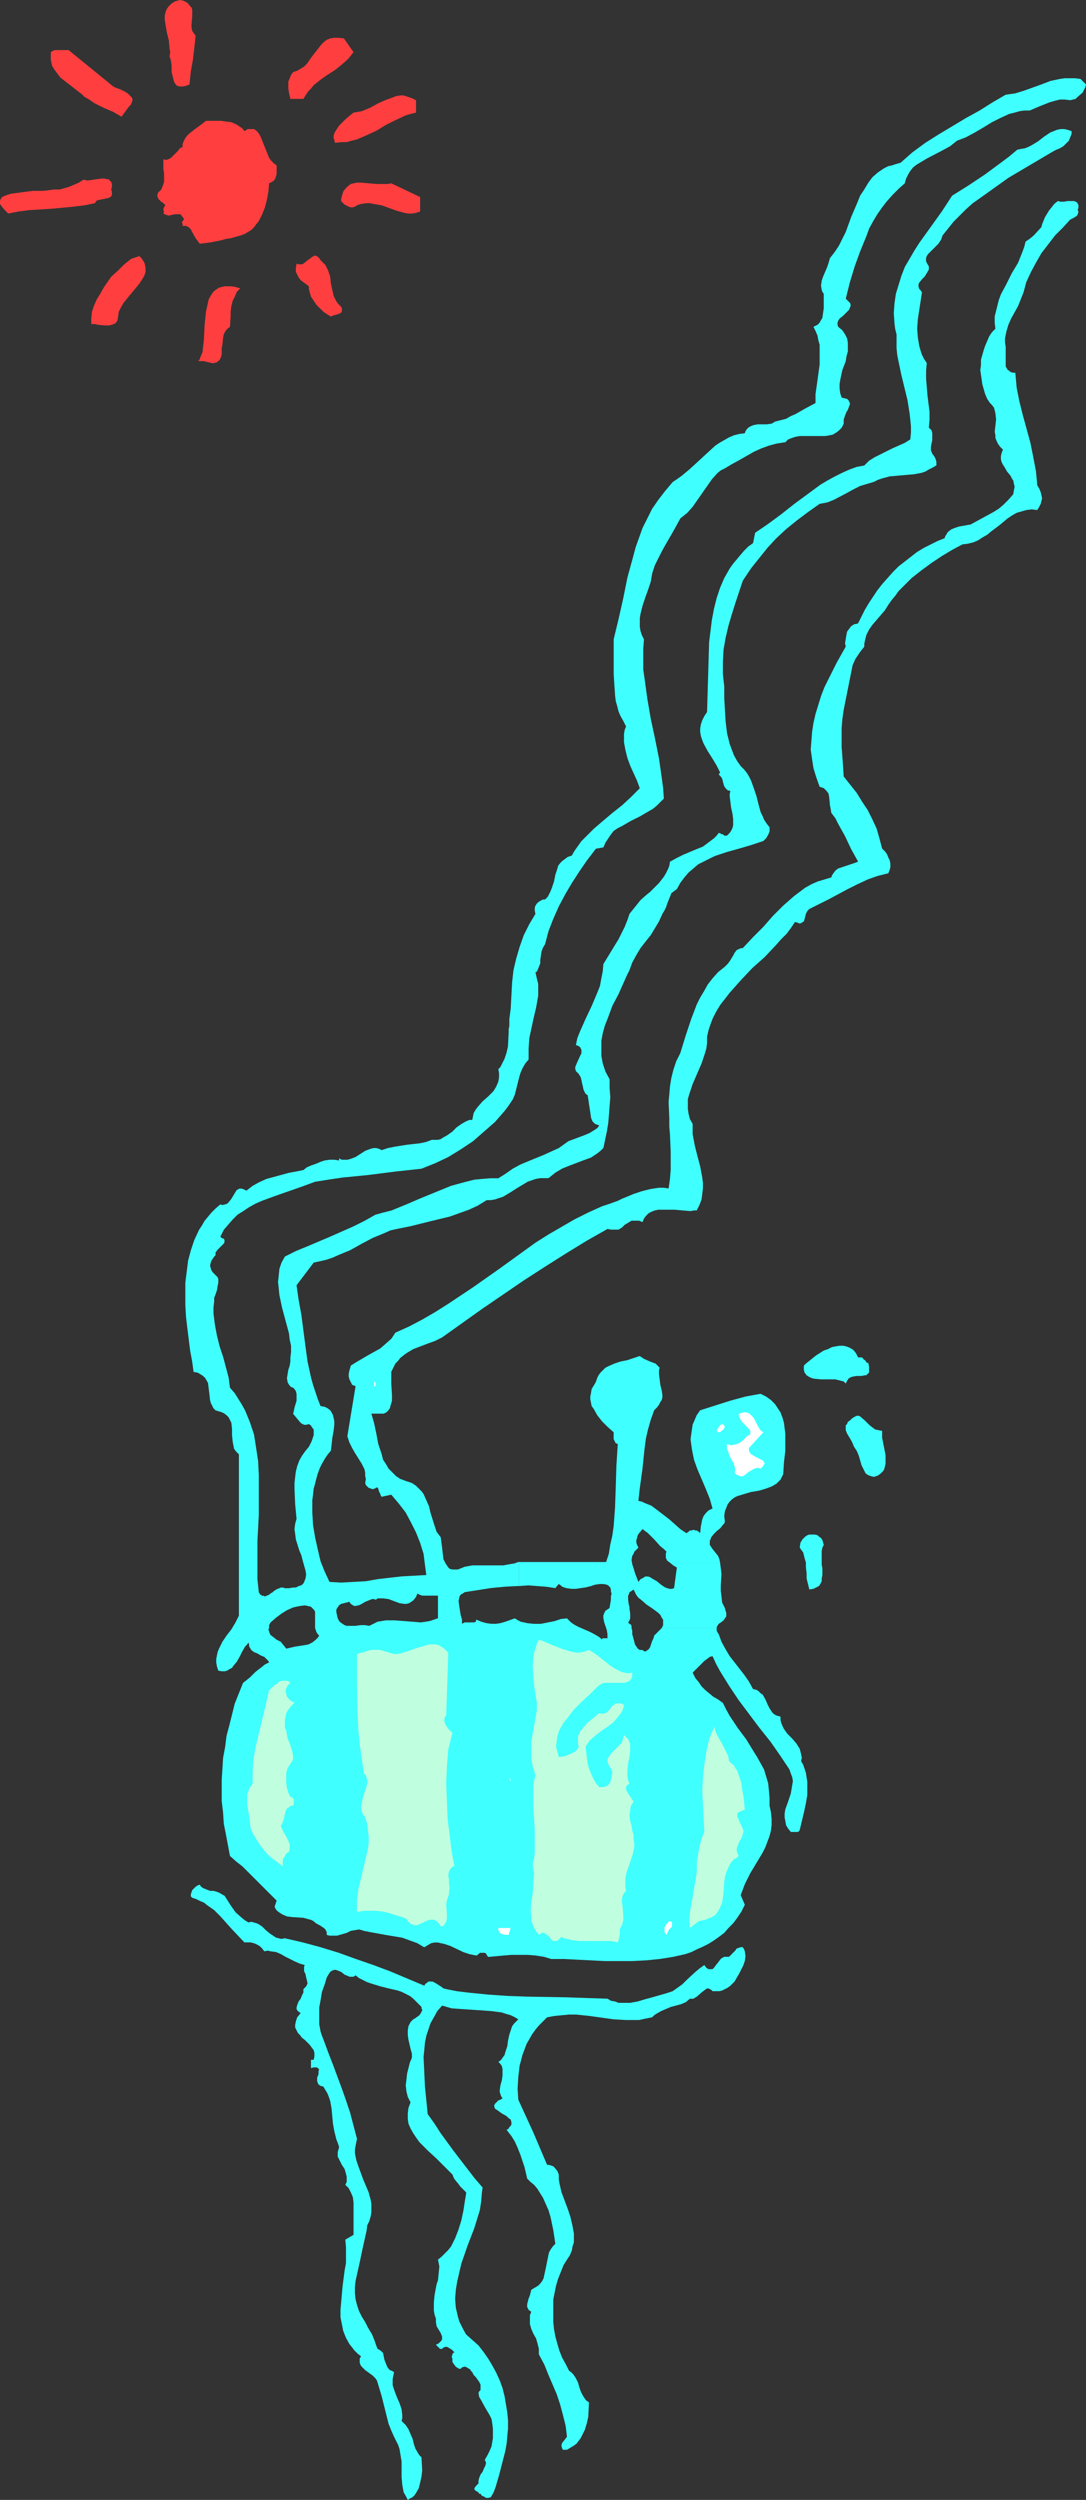 <?xml version="1.0" encoding="UTF-8" standalone="no"?>
<svg
   version="1.0"
   width="67.649mm"
   height="155.668mm"
   id="svg28"
   sodipodi:docname="Rafting.wmf"
   xmlns:inkscape="http://www.inkscape.org/namespaces/inkscape"
   xmlns:sodipodi="http://sodipodi.sourceforge.net/DTD/sodipodi-0.dtd"
   xmlns="http://www.w3.org/2000/svg"
   xmlns:svg="http://www.w3.org/2000/svg">
  <rect width="100%" height="100%" fill="#333333" stroke="none"/>
  <sodipodi:namedview
     id="namedview28"
     pagecolor="#ffffff"
     bordercolor="#000000"
     borderopacity="0.25"
     inkscape:showpageshadow="2"
     inkscape:pageopacity="0.0"
     inkscape:pagecheckerboard="0"
     inkscape:deskcolor="#d1d1d1"
     inkscape:document-units="mm" />
  <defs
     id="defs1">
    <pattern
       id="WMFhbasepattern"
       patternUnits="userSpaceOnUse"
       width="6"
       height="6"
       x="0"
       y="0" />
  </defs>
  <path
     style="fill:#3fffff;fill-opacity:1;fill-rule:evenodd;stroke:none"
     d="m 99.234,578.335 -0.485,-0.485 -0.323,-0.485 -0.646,-1.131 -0.323,-0.97 -0.323,-1.293 -0.485,-1.131 -0.485,-1.131 -0.646,-0.97 -0.485,-0.485 -0.485,-0.485 0.162,-0.646 v -0.646 l -0.162,-1.454 -0.485,-1.454 -0.646,-1.454 -0.485,-1.293 -0.485,-1.454 v -0.808 -0.646 l 0.162,-0.808 0.162,-0.808 -0.485,-0.323 -0.485,-0.162 -0.323,-0.323 -0.323,-0.485 -0.323,-0.808 -0.323,-0.808 -0.162,-0.808 -0.162,-0.808 -0.323,-0.323 -0.162,-0.162 -0.485,-0.323 -0.323,-0.162 -0.323,-0.808 -0.323,-0.97 -0.646,-1.616 -0.97,-1.616 -0.323,-0.646 -0.323,-0.646 -0.808,-1.293 -0.646,-1.293 -0.485,-1.454 -0.323,-1.293 -0.162,-1.454 v -1.454 l 0.162,-1.454 0.323,-1.454 0.646,-2.909 0.646,-3.07 0.646,-2.909 0.323,-1.454 0.162,-1.293 0.485,-0.97 0.323,-1.131 0.162,-0.97 v -0.97 -0.97 l -0.162,-0.97 -0.485,-1.778 h -4.202 l 0.485,1.131 0.162,1.293 v 1.293 1.454 2.585 1.293 0.97 l -1.939,1.131 0.162,1.778 v 1.939 1.778 l -0.323,1.778 -0.485,3.717 -0.323,3.717 -0.162,1.778 v 1.778 l 0.323,1.616 0.323,1.616 0.646,1.616 0.808,1.454 0.646,0.808 0.485,0.646 0.808,0.808 0.808,0.646 -0.323,0.485 v 0.485 0.485 l 0.162,0.485 0.162,0.323 0.323,0.323 0.646,0.646 1.778,1.293 0.646,0.646 0.323,0.485 0.162,0.485 0.485,1.616 0.485,1.616 0.808,3.232 0.808,3.232 0.646,1.616 0.646,1.454 0.485,0.97 0.485,0.97 0.323,0.97 0.162,0.97 0.323,1.939 v 1.778 1.939 l 0.162,1.778 0.323,1.778 0.485,0.808 0.485,0.97 0.485,-0.323 0.646,-0.323 0.485,-0.485 0.323,-0.485 0.646,-1.131 0.323,-1.293 0.323,-1.454 0.162,-1.454 z"
     id="path1" />
  <path
     style="fill:#3fffff;fill-opacity:1;fill-rule:evenodd;stroke:none"
     d="m 109.739,549.41 -0.646,-1.131 -0.485,-0.97 -0.485,-0.97 -0.323,-1.131 -0.485,-2.101 -0.162,-2.101 0.162,-2.101 0.323,-1.939 0.485,-2.101 0.485,-2.101 1.455,-4.201 1.616,-4.201 0.646,-2.101 0.646,-2.101 0.323,-2.101 0.162,-2.101 h -3.717 v 0.162 0.162 l -0.323,1.939 -0.323,2.101 -0.485,2.262 -0.646,2.101 -0.808,2.101 -0.485,0.97 -0.485,0.97 -0.646,0.808 -0.808,0.808 -0.808,0.808 -0.808,0.646 0.162,0.808 0.162,0.808 -0.162,1.616 -0.162,1.616 -0.323,0.97 -0.162,0.808 -0.323,1.778 -0.162,1.778 v 0.97 0.808 l 0.162,0.97 0.323,0.97 v 0.323 0.485 l 0.162,0.97 0.97,1.616 0.323,0.808 v 0.323 0.323 l -0.162,0.323 -0.323,0.323 -0.323,0.323 -0.646,0.323 0.323,0.323 0.323,0.323 0.323,0.323 h 0.485 l 0.323,-0.323 0.485,-0.162 h 0.323 l 0.323,0.162 0.808,0.485 0.646,0.646 -0.323,0.162 -0.162,0.323 -0.162,0.646 0.162,0.323 v 0.808 l 0.323,0.485 0.485,0.646 0.485,0.323 0.323,0.162 h 0.323 l 0.323,-0.323 0.485,-0.162 h 0.323 l 0.323,0.162 0.808,0.485 0.162,0.323 0.323,0.323 0.323,0.646 0.485,0.485 0.808,1.131 0.323,0.646 v 0.646 0.646 l -0.323,0.323 -0.162,0.323 0.162,0.97 0.485,0.808 0.97,1.778 0.97,1.616 0.485,0.97 0.162,0.97 0.162,1.293 v 1.131 1.131 l -0.162,0.97 -0.162,0.97 -0.485,1.131 -0.485,0.97 -0.646,1.131 0.162,0.162 0.162,0.485 -0.162,0.646 -0.323,0.646 -0.323,0.808 -0.485,0.646 -0.323,0.808 -0.162,0.646 v 0.646 l -0.323,0.323 -0.323,0.323 -0.323,0.485 v 0.162 l 0.162,0.323 0.808,0.485 0.162,0.323 h 0.323 l 0.323,0.485 0.485,0.162 0.485,0.323 h 0.485 l 0.646,-0.162 0.646,-1.131 0.485,-1.293 0.808,-2.747 1.455,-5.656 0.323,-1.778 0.162,-1.778 0.162,-1.778 v -1.939 l -0.162,-1.778 -0.323,-1.939 -0.323,-1.939 -0.485,-1.939 -0.646,-1.778 -0.808,-1.778 -0.97,-1.778 -0.97,-1.616 -1.131,-1.616 -1.131,-1.454 -1.455,-1.293 z"
     id="path2" />
  <path
     style="fill:#3fffff;fill-opacity:1;fill-rule:evenodd;stroke:none"
     d="m 133.981,557.974 -0.808,-1.616 -0.808,-1.454 -0.646,-1.616 -0.485,-1.616 -0.485,-1.778 -0.323,-1.778 -0.162,-1.616 v -1.778 -1.778 -1.778 l 0.323,-1.616 0.323,-1.616 0.485,-1.616 0.646,-1.616 0.646,-1.616 0.808,-1.293 0.646,-0.97 0.485,-1.131 0.162,-0.97 0.323,-0.97 v -0.97 -1.131 l -0.323,-1.778 -0.485,-2.101 -0.646,-1.939 -1.455,-3.878 h -5.172 l 0.808,1.293 0.646,1.454 0.646,1.454 0.485,1.616 0.646,3.07 0.485,3.232 -0.485,0.485 -0.485,0.646 -0.485,0.808 -0.162,0.646 -0.323,1.616 -0.162,0.808 -0.162,0.808 -0.323,1.454 -0.162,0.808 -0.323,0.646 -0.485,0.646 -0.485,0.485 -0.808,0.485 -0.808,0.485 -0.162,0.646 -0.162,0.646 -0.323,0.808 -0.162,0.646 -0.162,0.646 v 0.646 l 0.323,0.646 0.162,0.162 0.485,0.323 -0.323,0.808 v 0.646 0.646 0.808 l 0.323,1.131 0.485,1.131 0.646,1.131 0.323,1.131 0.323,1.293 v 0.646 0.646 l 1.293,2.424 0.97,2.424 0.97,2.262 0.97,2.262 0.808,2.424 0.646,2.424 0.646,2.585 0.323,2.585 -0.485,0.646 -0.646,0.808 -0.162,0.485 v 0.323 l 0.162,0.485 0.162,0.323 h 0.97 l 0.808,-0.485 0.808,-0.485 0.646,-0.485 0.485,-0.646 0.485,-0.646 0.323,-0.646 0.646,-1.293 0.485,-1.616 0.323,-1.454 0.162,-3.393 -0.485,-0.323 -0.323,-0.323 -0.646,-0.97 -0.485,-0.97 -0.323,-0.97 -0.323,-1.131 -0.485,-0.97 -0.646,-0.97 -0.485,-0.485 z"
     id="path3" />
  <path
     style="fill:#3fffff;fill-opacity:1;fill-rule:evenodd;stroke:none"
     d="m 174.871,458.272 h -0.485 l -0.485,0.162 -0.485,0.162 -0.323,0.485 -0.808,0.808 -0.323,0.323 -0.323,0.323 h -0.646 -0.485 l -0.323,0.162 -0.485,0.323 -0.485,0.646 -0.646,0.808 -0.485,0.646 -0.323,0.323 h -0.323 -0.323 -0.323 l -0.485,-0.323 -0.485,-0.646 -1.131,0.808 -0.97,0.808 -2.101,1.939 -0.97,0.97 -1.131,0.808 -1.131,0.808 -1.455,0.485 -3.394,0.97 -1.778,0.485 -1.616,0.485 -1.778,0.323 h -1.778 -0.97 l -0.808,-0.323 -0.97,-0.162 -0.808,-0.485 -4.849,-0.162 -4.687,-0.162 -9.212,-0.162 -4.687,-0.162 -4.687,-0.323 -4.849,-0.485 -2.586,-0.323 -2.424,-0.485 -0.646,-0.162 -0.646,-0.485 -1.293,-0.808 -0.646,-0.323 h -0.646 -0.323 l -0.323,0.323 -0.323,0.162 -0.323,0.485 -8.081,-3.393 -3.879,-1.454 -4.202,-1.454 -4.04,-1.454 -4.202,-1.293 -4.202,-1.131 -4.202,-0.97 -0.808,0.162 -0.646,-0.162 -0.646,-0.162 -0.485,-0.323 -0.97,-0.646 -0.97,-0.808 -0.808,-0.808 -0.97,-0.646 -0.485,-0.162 -0.485,-0.162 -0.646,-0.162 -0.646,0.162 -0.808,-0.485 -0.808,-0.646 -1.455,-1.293 -1.131,-1.616 -1.131,-1.778 -0.323,-0.485 -0.323,-0.162 -0.808,-0.485 -0.808,-0.323 -0.646,-0.162 h -0.808 l -0.808,-0.323 -0.808,-0.323 -0.485,-0.323 -0.323,-0.485 -0.485,0.162 -0.485,0.323 -0.323,0.323 -0.485,0.485 -0.162,0.485 -0.162,0.485 v 0.485 l 0.323,0.323 0.97,0.323 0.97,0.485 0.808,0.323 0.808,0.646 1.616,1.131 1.455,1.454 2.748,3.07 2.909,3.07 h 1.455 l 0.646,0.162 0.485,0.162 0.646,0.323 0.485,0.323 0.485,0.485 0.485,0.646 0.808,-0.162 0.646,0.162 1.293,0.162 1.131,0.485 1.131,0.646 2.263,1.131 1.131,0.485 1.131,0.323 -0.162,0.323 v 0.323 0.808 l 0.162,0.323 0.162,0.323 0.162,0.808 0.162,0.646 0.162,0.808 -0.162,0.323 -0.162,0.323 -0.323,0.323 -0.323,0.323 v 0.323 0.485 l -0.323,0.646 -0.323,0.808 -0.485,0.646 -0.323,0.808 -0.162,0.646 v 0.323 l 0.162,0.323 0.323,0.323 0.485,0.323 -0.808,0.97 -0.323,0.97 -0.162,0.808 v 0.646 l 0.323,0.646 0.323,0.646 0.485,0.485 0.485,0.646 0.646,0.485 0.646,0.646 0.485,0.485 0.485,0.646 0.485,0.646 0.162,0.646 v 0.808 l -0.162,0.808 h -0.646 v 1.939 l 0.808,-0.162 h 0.485 l 0.323,0.162 0.162,0.162 0.162,0.323 -0.162,0.162 v 0.485 0.323 l -0.323,0.808 v 0.808 l 0.162,0.485 0.162,0.323 0.485,0.323 0.646,0.162 0.485,0.808 0.485,0.808 0.323,0.808 0.323,0.97 0.323,1.778 0.162,1.778 0.162,1.778 0.323,1.778 0.485,1.939 0.323,0.808 0.323,0.97 -0.162,0.646 -0.162,0.485 v 0.485 0.646 l 0.485,0.97 0.485,0.97 0.646,0.97 0.323,1.131 0.162,0.646 v 0.646 0.646 l -0.323,0.646 0.808,0.808 0.485,0.97 h 4.202 l -1.293,-3.07 -1.131,-3.07 -0.485,-1.454 -0.323,-1.616 v -0.808 l 0.162,-0.97 0.162,-0.808 0.162,-0.808 -0.808,-3.07 -0.808,-3.07 -0.97,-2.909 -0.97,-2.747 -2.101,-5.656 -1.131,-2.909 -1.131,-3.07 -0.323,-0.808 -0.323,-0.97 -0.323,-1.778 v -1.939 -1.939 l 0.323,-1.778 0.323,-1.939 0.646,-1.778 0.485,-1.616 0.485,-0.808 0.323,-0.485 0.485,-0.323 0.485,-0.162 h 0.323 l 0.485,0.162 0.808,0.323 0.808,0.646 0.808,0.323 0.323,0.162 h 0.485 0.485 l 0.485,-0.323 0.808,0.646 0.97,0.485 0.97,0.485 0.97,0.323 2.101,0.646 1.939,0.485 2.101,0.485 0.97,0.323 0.97,0.485 0.97,0.485 0.808,0.646 0.808,0.808 0.808,0.808 0.323,0.323 v 0.323 l 0.162,0.323 v 0.162 l -0.323,0.646 -0.323,0.485 -1.131,0.808 -0.323,0.162 -0.323,0.323 -0.323,0.323 -0.485,0.97 -0.162,0.97 v 1.131 l 0.162,1.131 0.485,2.101 0.323,1.131 v 0.97 l -0.485,1.131 -0.323,1.293 -0.323,1.293 -0.162,1.454 -0.162,1.293 0.162,1.454 0.323,1.293 0.646,1.293 -0.485,1.293 -0.162,1.293 v 1.293 l 0.162,1.131 0.485,1.131 0.646,1.131 0.646,0.97 0.808,1.131 1.939,1.939 2.101,1.939 1.939,1.939 0.97,0.97 0.808,0.808 0.323,0.808 0.323,0.485 0.808,0.97 0.323,0.485 0.485,0.485 0.485,0.485 0.485,0.485 h 3.717 l 0.162,-1.131 -1.939,-2.262 -1.616,-2.101 -3.232,-4.201 -3.071,-4.201 -1.455,-2.262 -1.616,-2.262 -0.162,-1.616 -0.162,-1.616 -0.323,-3.232 -0.162,-3.555 -0.162,-3.393 0.162,-1.616 0.162,-1.778 0.323,-1.616 0.485,-1.454 0.485,-1.454 0.808,-1.454 0.808,-1.454 1.131,-1.293 1.131,0.323 1.131,0.323 2.263,0.162 2.424,0.162 2.424,0.162 2.263,0.162 2.424,0.323 0.97,0.323 1.131,0.323 0.97,0.485 0.808,0.485 -0.485,0.485 -0.485,0.485 -0.485,0.646 -0.162,0.485 -0.485,1.454 -0.323,1.454 -0.162,1.293 -0.485,1.454 -0.162,0.646 -0.485,0.646 -0.323,0.485 -0.646,0.485 0.485,0.485 0.323,0.485 0.162,0.646 v 0.485 1.131 l -0.162,1.131 -0.323,1.131 -0.162,1.131 v 0.485 l 0.162,0.485 0.162,0.485 0.323,0.485 -0.485,0.323 -0.485,0.162 -0.323,0.323 -0.323,0.323 -0.162,0.162 -0.162,0.323 v 0.323 l 0.162,0.485 0.485,0.323 1.131,0.808 1.131,0.646 0.485,0.485 0.485,0.323 0.162,0.646 v 0.485 l -0.162,0.323 -0.323,0.323 -0.162,0.323 -0.485,0.323 1.131,1.454 0.808,1.293 0.646,1.454 0.646,1.616 0.485,1.454 0.485,1.454 0.646,2.747 0.808,0.808 0.808,0.646 0.808,0.97 0.485,0.808 h 5.172 l -0.485,-2.101 -0.162,-0.97 v -1.131 l -0.323,-0.808 -0.646,-0.808 -0.323,-0.323 -0.485,-0.162 -0.485,-0.162 h -0.485 l -3.232,-7.595 -3.556,-7.756 -0.162,-2.585 0.162,-2.747 0.323,-2.747 0.323,-1.131 0.323,-1.293 0.485,-1.293 0.485,-1.293 0.646,-1.131 0.646,-1.131 0.808,-1.131 0.808,-0.97 0.97,-0.97 0.97,-0.97 1.778,-0.323 1.778,-0.162 1.616,-0.162 h 1.616 l 3.071,0.323 5.818,0.808 2.909,0.162 h 1.616 1.455 l 1.455,-0.323 1.616,-0.323 0.485,-0.485 0.485,-0.323 1.131,-0.646 2.263,-0.97 2.424,-0.646 1.131,-0.485 0.97,-0.808 h 0.485 0.323 l 0.808,-0.485 1.293,-1.131 0.646,-0.485 0.485,-0.323 h 0.323 l 0.323,0.162 0.323,0.162 0.323,0.323 h 0.808 0.808 l 0.646,-0.162 0.646,-0.323 0.646,-0.323 0.646,-0.485 0.97,-0.97 1.131,-1.939 0.485,-0.97 0.485,-0.97 0.323,-0.97 0.162,-1.131 -0.162,-1.131 -0.162,-0.485 z"
     id="path4" />
  <path
     style="fill:#3fffff;fill-opacity:1;fill-rule:evenodd;stroke:none"
     d="m 204.447,320.758 h -0.323 l -0.485,-0.646 -0.323,-0.162 -0.162,-0.323 -0.323,-0.162 h -0.323 -0.485 l -0.485,-0.97 -0.646,-0.808 -0.808,-0.485 -0.808,-0.323 -0.808,-0.162 h -0.808 l -0.97,0.162 -0.808,0.162 -0.97,0.485 -0.97,0.323 -1.778,1.131 -1.616,1.293 -0.808,0.646 -0.485,0.485 v 0.97 l 0.162,0.646 0.485,0.646 0.485,0.323 0.646,0.323 0.646,0.162 1.616,0.162 h 1.778 1.616 l 0.646,0.162 0.646,0.162 0.646,0.162 0.485,0.485 0.323,-0.646 0.323,-0.485 0.485,-0.323 0.485,-0.162 0.97,-0.162 h 1.131 l 0.808,-0.162 h 0.323 l 0.323,-0.323 0.323,-0.323 v -0.485 -0.808 z"
     id="path5" />
  <path
     style="fill:#3fffff;fill-opacity:1;fill-rule:evenodd;stroke:none"
     d="m 202.508,333.362 -0.323,-0.162 h -0.485 l -0.646,0.323 -0.485,0.323 -0.485,0.485 -0.485,0.323 -0.162,0.485 -0.323,0.323 v 0.323 0.808 l 0.323,0.808 0.485,0.808 0.485,0.808 0.323,0.646 0.323,0.808 0.646,0.97 0.485,1.131 0.323,1.131 0.323,1.131 0.485,0.97 0.485,0.97 0.485,0.323 0.323,0.162 0.485,0.162 0.646,0.162 0.97,-0.323 0.646,-0.485 0.485,-0.485 0.323,-0.485 0.162,-0.646 0.162,-0.646 v -0.646 -0.646 -0.808 l -0.162,-0.808 -0.323,-1.616 -0.323,-1.616 v -1.616 l -0.808,-0.162 -0.808,-0.162 -0.646,-0.485 -0.646,-0.485 -1.131,-1.131 z"
     id="path6" />
  <path
     style="fill:#3fffff;fill-opacity:1;fill-rule:evenodd;stroke:none"
     d="m 190.548,361.156 -0.485,0.162 -0.485,0.323 -0.323,0.323 -0.323,0.323 -0.485,0.808 -0.162,1.131 0.323,0.485 0.485,0.646 0.323,1.293 0.323,1.131 v 1.131 l 0.162,1.293 v 1.293 l 0.323,1.293 0.323,1.293 0.97,-0.162 0.646,-0.323 0.646,-0.323 0.323,-0.485 0.323,-0.646 v -0.646 l 0.162,-0.808 v -0.808 -0.808 l -0.162,-0.808 v -1.616 -0.808 -0.808 l 0.162,-0.808 0.323,-0.646 -0.323,-1.131 -0.323,-0.485 -0.485,-0.323 -0.323,-0.323 -0.646,-0.162 h -0.485 z"
     id="path7" />
  <path
     style="fill:#3fffff;fill-opacity:1;fill-rule:evenodd;stroke:none"
     d="m 213.013,43.145 0.323,-1.131 0.485,-0.97 0.485,-0.808 0.646,-0.808 0.808,-0.646 0.808,-0.485 1.616,-0.97 3.717,-1.939 1.778,-0.97 0.808,-0.646 0.808,-0.646 2.101,-0.808 2.101,-1.131 1.939,-1.131 2.101,-1.293 1.939,-0.97 2.101,-0.97 1.293,-0.323 1.131,-0.323 1.131,-0.162 h 1.293 l 2.263,-0.97 2.424,-0.97 1.131,-0.323 1.293,-0.323 h 1.131 l 1.293,0.162 0.646,-0.162 0.646,-0.162 0.485,-0.485 1.131,-0.97 0.323,-0.646 0.323,-0.646 0.162,-0.646 -1.293,-1.293 -1.293,-0.162 h -1.293 -1.131 l -1.131,0.162 -2.263,0.485 -2.101,0.808 -4.04,1.454 -2.101,0.646 -1.131,0.162 -1.131,0.162 -3.071,1.778 -3.071,1.939 -3.232,1.778 -3.232,1.939 -3.232,1.939 -3.071,1.939 -3.071,2.262 -2.748,2.424 -1.131,0.323 -0.97,0.323 -0.808,0.162 -0.97,0.485 -1.455,0.97 -1.293,1.131 -0.97,1.293 -0.97,1.616 -0.97,1.454 -0.646,1.616 -1.455,3.393 -1.293,3.555 -0.808,1.616 -0.808,1.616 -0.97,1.454 -1.131,1.454 -0.323,1.131 -0.323,0.97 -0.485,1.131 -0.485,1.131 -0.323,0.97 -0.162,1.131 0.162,0.97 0.162,0.485 0.323,0.485 v 3.393 l -0.162,1.131 -0.162,1.131 -0.485,0.808 -0.162,0.323 -0.485,0.485 -0.323,0.162 -0.646,0.323 0.485,0.97 0.485,1.131 0.162,0.97 0.323,1.131 v 2.424 2.262 l -0.646,4.686 -0.323,2.262 v 2.101 l -2.424,1.293 -2.263,1.293 -1.131,0.485 -1.131,0.646 -1.293,0.323 -1.293,0.323 -0.485,0.323 -0.323,0.162 -1.131,0.162 h -0.97 -1.131 l -0.97,0.162 -0.808,0.323 -0.485,0.323 -0.323,0.323 -0.323,0.485 -0.162,0.485 -1.293,0.162 -1.293,0.323 -1.131,0.485 -1.131,0.646 -1.131,0.646 -0.97,0.646 -1.939,1.778 -2.101,1.939 -1.939,1.778 -1.939,1.616 -1.131,0.808 -0.97,0.646 -1.778,2.101 -1.616,2.101 -1.455,2.101 -1.131,2.262 -1.131,2.262 -0.808,2.262 -0.808,2.262 -0.646,2.424 -1.293,4.686 -0.97,4.848 -1.131,5.009 -1.131,4.686 v 2.909 5.333 l 0.162,2.585 0.162,2.424 0.162,1.293 0.323,1.131 0.323,1.293 0.485,1.131 0.646,1.131 0.646,1.293 -0.323,0.808 -0.162,0.97 v 0.97 0.97 l 0.323,1.778 0.485,1.939 0.646,1.778 0.808,1.778 0.808,1.778 0.646,1.778 -2.101,2.101 -2.101,1.939 -2.263,1.778 -2.101,1.778 -2.263,1.939 -1.939,1.939 -0.97,0.97 -0.808,1.131 -0.808,1.131 -0.646,1.131 -0.97,0.323 -0.646,0.485 -0.646,0.485 -0.485,0.485 -0.485,0.646 -0.162,0.646 -0.485,1.454 -0.323,1.616 -0.485,1.454 -0.323,0.808 -0.323,0.646 -0.323,0.646 -0.646,0.646 h -0.485 l -0.646,0.323 -0.485,0.323 -0.323,0.323 -0.323,0.485 -0.162,0.485 v 0.646 l 0.162,0.808 -1.455,2.424 -1.293,2.585 -0.97,2.747 -0.808,2.747 -0.646,2.747 -0.323,2.909 -0.162,3.07 -0.162,3.07 -0.323,2.424 v 1.616 l -0.162,0.808 v 0.808 l -0.162,3.232 -0.323,1.454 -0.485,1.454 -0.646,1.293 -0.323,0.646 -0.485,0.485 0.162,0.97 v 0.97 l -0.162,0.97 -0.323,0.808 -0.323,0.646 -0.485,0.808 -1.293,1.293 -1.293,1.131 -1.131,1.293 -0.485,0.646 -0.485,0.808 -0.162,0.808 -0.162,0.808 h -0.646 l -0.808,0.323 -1.131,0.646 -1.131,0.808 -0.97,0.97 -1.131,0.808 -1.131,0.646 -0.485,0.323 -0.646,0.162 h -0.646 -0.808 l -1.293,0.485 -1.455,0.323 -2.909,0.323 -3.071,0.485 -1.616,0.323 -1.455,0.485 -0.646,-0.323 -0.646,-0.162 h -0.646 l -0.646,0.162 -1.293,0.485 -2.263,1.454 -1.293,0.485 -0.646,0.162 h -0.646 -0.646 l -0.646,-0.323 v 0.485 l -1.131,-0.162 h -1.131 l -1.131,0.162 -0.97,0.323 -1.131,0.485 -0.97,0.323 -1.131,0.485 -0.808,0.646 -1.616,0.323 -1.778,0.323 -1.778,0.485 -1.778,0.485 -1.778,0.485 -1.778,0.808 -1.455,0.808 -1.455,1.131 -0.646,-0.323 -0.485,-0.162 h -0.485 l -0.323,0.162 -0.323,0.162 -0.323,0.485 -0.485,0.808 -0.485,0.808 -0.646,0.808 -0.323,0.323 -0.485,0.162 -0.646,0.162 -0.485,-0.162 -1.131,0.97 -0.97,0.97 -0.808,0.97 -0.808,0.97 -0.646,1.131 -0.646,0.97 -1.131,2.424 -0.808,2.424 -0.646,2.424 -0.323,2.585 -0.323,2.585 v 2.747 2.585 l 0.162,2.747 0.323,2.747 0.646,5.171 0.485,2.585 0.323,2.424 0.97,0.162 0.808,0.485 0.485,0.323 0.485,0.485 0.646,1.131 0.162,1.293 0.162,1.293 0.162,1.454 0.162,0.646 0.323,0.646 0.323,0.646 0.485,0.485 1.131,0.323 0.808,0.323 0.646,0.485 0.485,0.485 0.323,0.646 0.323,0.646 0.162,1.454 v 1.454 l 0.162,1.616 0.162,0.808 0.162,0.808 0.485,0.646 0.646,0.646 v 8.08 29.894 l -0.808,1.616 -0.97,1.616 -1.131,1.454 -0.97,1.454 -0.808,1.616 -0.323,0.808 -0.162,0.808 -0.162,0.808 v 0.808 l 0.162,0.97 0.323,0.97 0.808,0.162 h 0.646 l 0.646,-0.162 0.485,-0.323 0.646,-0.323 0.323,-0.485 0.808,-0.97 0.646,-1.131 0.646,-1.293 0.646,-1.131 0.485,-0.485 0.323,-0.485 0.162,0.646 v 0.323 l 0.323,0.485 0.162,0.323 0.646,0.485 0.808,0.323 0.808,0.485 0.808,0.323 0.646,0.646 0.323,0.323 0.162,0.323 -0.97,0.485 -0.808,0.646 -1.455,1.131 -1.293,1.293 -0.808,0.646 -0.808,0.646 -0.97,2.424 -0.97,2.424 -0.646,2.585 -0.646,2.585 -0.646,2.424 -0.323,2.585 -0.485,2.585 -0.162,2.585 -0.162,2.585 v 2.585 2.424 l 0.323,2.747 0.162,2.585 0.485,2.424 0.485,2.585 0.485,2.585 1.455,1.293 1.455,1.131 2.748,2.747 2.748,2.747 1.293,1.293 1.293,1.293 -0.485,1.454 0.323,0.646 0.485,0.485 0.485,0.323 0.485,0.323 1.131,0.485 1.293,0.162 2.586,0.162 1.131,0.323 0.646,0.162 0.646,0.323 0.323,0.323 0.485,0.323 0.646,0.323 0.485,0.323 0.485,0.323 0.323,0.323 0.323,0.646 v 0.646 l 0.646,0.162 h 0.646 1.131 l 1.131,-0.323 1.131,-0.323 0.97,-0.485 0.97,-0.162 0.97,-0.162 0.646,0.162 0.485,0.162 1.616,0.323 1.778,0.323 1.778,0.323 1.939,0.323 1.939,0.323 1.778,0.646 1.778,0.646 1.616,0.97 0.808,-0.485 0.808,-0.485 0.808,-0.162 h 0.808 l 0.646,0.162 0.808,0.162 1.455,0.485 3.071,1.454 1.455,0.485 0.808,0.162 0.808,0.162 0.485,-0.323 0.323,-0.323 h 0.323 0.485 0.323 l 0.323,0.162 0.162,0.323 0.323,0.485 1.778,-0.162 1.778,-0.162 1.939,-0.162 h 1.939 1.939 l 1.939,0.162 1.939,0.323 1.616,0.485 h 3.071 l 3.071,0.162 6.465,0.323 h 3.232 3.232 l 3.232,-0.162 3.232,-0.323 3.071,-0.485 2.909,-0.646 1.455,-0.485 1.293,-0.646 1.455,-0.646 1.293,-0.646 1.293,-0.808 1.131,-0.808 1.293,-0.97 0.97,-1.131 1.131,-1.131 0.97,-1.293 0.97,-1.454 0.808,-1.616 -0.97,-2.262 0.485,-1.293 0.485,-1.293 1.293,-2.585 1.455,-2.424 1.455,-2.424 0.646,-1.293 0.485,-1.293 0.485,-1.293 0.323,-1.293 0.162,-1.293 v -1.454 l -0.162,-1.616 -0.323,-1.454 v -1.939 l -0.162,-1.778 -0.162,-1.616 -0.485,-1.616 -0.485,-1.616 -0.808,-1.454 -0.808,-1.454 -0.808,-1.293 -1.778,-2.909 -1.939,-2.585 -1.939,-2.909 -0.808,-1.454 -0.808,-1.616 -1.131,-0.808 -1.131,-0.646 -0.97,-0.808 -0.97,-0.808 -0.808,-0.808 -0.646,-0.97 -0.808,-0.97 -0.646,-1.293 1.131,-1.131 1.131,-1.131 0.485,-0.485 0.646,-0.485 0.646,-0.485 0.646,-0.162 0.808,1.778 0.97,1.778 2.101,3.393 2.263,3.393 2.424,3.232 2.424,3.232 2.586,3.232 2.263,3.232 2.263,3.393 0.323,0.97 0.323,0.808 0.162,0.97 -0.162,0.97 -0.323,1.939 -0.646,1.939 -0.646,1.778 -0.162,0.97 v 0.97 l 0.162,0.808 0.162,0.97 0.485,0.808 0.646,0.808 h 0.485 0.646 0.485 l 0.323,-0.162 0.162,-0.323 0.97,-4.04 0.485,-2.262 0.323,-1.939 v -2.101 -0.97 l -0.162,-0.97 -0.162,-1.131 -0.323,-0.97 -0.323,-0.97 -0.485,-0.808 0.162,-0.808 -0.162,-0.808 -0.162,-0.646 -0.162,-0.646 -0.808,-1.293 -0.97,-1.131 -1.131,-1.131 -0.808,-1.131 -0.323,-0.646 -0.323,-0.808 -0.162,-0.646 v -0.808 l -0.646,-0.162 -0.485,-0.162 -0.485,-0.323 -0.323,-0.323 -0.646,-0.97 -0.485,-0.97 -0.485,-1.131 -0.646,-1.131 -0.485,-0.323 -0.485,-0.485 -0.485,-0.323 -0.808,-0.162 -0.97,-1.778 -1.131,-1.616 -1.131,-1.454 -2.263,-2.909 -0.97,-1.616 -0.97,-1.778 -0.646,-1.778 -0.323,-0.485 -0.162,-0.323 v -0.646 h -12.929 l -0.808,0.808 -0.485,0.485 -0.485,0.485 -0.162,0.646 -0.323,0.646 -0.485,1.454 -0.323,0.485 -0.485,0.323 -0.162,0.162 h -0.323 l -0.323,-0.162 -0.162,-0.162 h -0.646 l -0.485,-0.323 -0.323,-0.485 -0.323,-0.485 -0.323,-1.293 -0.323,-1.131 v -0.808 l -0.162,-0.646 v -0.485 l -0.162,-0.323 -0.323,-0.162 -0.323,-0.323 0.323,-0.485 0.162,-0.485 v -0.646 -0.485 l -0.162,-1.131 v -0.485 l -0.162,-0.485 -0.162,-1.131 v -0.485 -0.485 l 0.162,-0.323 0.162,-0.485 0.485,-0.323 0.485,-0.323 0.323,0.646 0.323,0.646 0.485,0.646 0.646,0.485 1.293,1.131 1.455,0.97 1.293,0.97 0.485,0.485 0.323,0.646 0.323,0.485 v 0.646 0.646 l -0.323,0.646 h 12.929 v -0.162 l 0.162,-0.323 0.323,-0.485 0.485,-0.323 0.646,-0.485 0.323,-0.485 0.323,-0.485 v -0.485 -0.323 l -0.162,-0.485 -0.162,-0.646 -0.646,-1.293 -0.162,-1.454 -0.162,-1.293 v -1.293 l 0.162,-2.747 -0.162,-1.293 -0.162,-1.293 h -11.798 l 0.808,0.646 0.808,0.485 -0.646,4.848 -0.485,0.162 h -0.646 l -0.485,-0.162 -0.485,-0.162 -0.97,-0.646 -0.97,-0.808 -1.131,-0.646 -0.485,-0.323 -0.485,-0.162 h -0.646 l -0.485,0.323 -0.646,0.323 -0.485,0.646 -0.808,-2.101 -0.323,-1.131 -0.323,-0.97 -0.162,-0.97 0.162,-0.97 0.323,-0.485 0.162,-0.485 0.485,-0.485 0.485,-0.485 -0.323,-0.646 -0.162,-0.485 v -0.646 l 0.162,-0.485 0.162,-0.646 0.323,-0.485 0.808,-0.97 0.646,0.485 0.646,0.485 1.455,1.454 1.455,1.616 0.808,0.646 0.646,0.646 -0.162,0.323 v 0.485 0.323 0.323 l 0.323,0.646 0.646,0.485 h 11.798 l -0.162,-0.808 -0.323,-0.808 -0.646,-0.808 -0.646,-0.808 -0.323,-0.485 -0.323,-0.485 v -0.485 -0.485 l 0.162,-0.323 0.162,-0.485 0.646,-0.808 0.646,-0.646 0.808,-0.646 0.646,-0.808 0.323,-0.323 0.162,-0.485 -0.162,-1.293 0.162,-1.131 0.323,-0.808 0.323,-0.808 0.485,-0.646 0.485,-0.485 0.646,-0.485 0.646,-0.323 1.616,-0.485 1.616,-0.485 1.939,-0.323 1.616,-0.485 1.293,-0.485 1.131,-0.646 0.97,-0.97 0.323,-0.646 0.323,-0.646 0.162,-2.747 0.323,-2.747 v -2.747 -1.293 l -0.162,-1.293 -0.162,-1.293 -0.323,-1.131 -0.485,-1.293 -0.646,-0.97 -0.646,-0.97 -0.97,-0.97 -1.131,-0.808 -1.293,-0.646 -1.778,0.323 -1.778,0.323 -3.556,0.97 -3.556,1.131 -3.556,1.131 -0.808,1.131 -0.485,1.131 -0.485,1.131 -0.162,1.131 -0.162,1.131 -0.162,1.131 0.162,1.293 0.162,1.131 0.485,2.424 0.808,2.262 0.97,2.262 0.97,2.262 0.97,2.424 0.323,1.131 0.323,1.131 -0.97,0.485 -0.646,0.646 -0.485,0.646 -0.323,0.808 -0.162,0.808 -0.162,0.808 -0.162,1.616 -0.323,-0.323 -0.485,-0.323 h -0.323 l -0.485,-0.162 -0.323,0.162 h -0.485 l -0.323,0.323 -0.485,0.323 -1.455,-0.97 -1.455,-1.293 -1.293,-1.131 -2.748,-2.101 -1.293,-0.97 -1.616,-0.646 -0.646,-0.323 -0.808,-0.162 0.323,-2.909 0.646,-4.686 0.485,-4.686 0.323,-2.424 0.485,-2.101 0.646,-2.262 0.808,-2.262 0.646,-0.646 0.485,-0.646 0.323,-0.646 0.323,-0.485 0.162,-0.646 v -0.485 l -0.162,-1.131 -0.162,-0.646 -0.162,-0.646 -0.162,-1.293 -0.162,-1.293 v -0.808 l 0.162,-0.646 -0.485,-0.485 -0.485,-0.485 -1.293,-0.485 -1.455,-0.646 -0.485,-0.323 -0.485,-0.323 -1.455,0.485 -1.455,0.485 -0.808,0.162 -0.808,0.162 -1.455,0.485 -1.455,0.646 -0.646,0.323 -0.485,0.485 -0.646,0.646 -0.485,0.646 -0.323,0.646 -0.323,0.97 -0.485,0.808 -0.485,0.808 -0.162,0.97 -0.162,0.808 v 0.646 l 0.162,0.808 0.162,0.808 0.485,0.646 0.808,1.454 1.131,1.454 1.293,1.293 1.455,1.293 v 0.808 0.808 l 0.162,0.323 0.162,0.323 0.162,0.323 0.485,0.162 -0.323,5.171 -0.162,5.332 -0.162,4.525 -0.323,4.363 -0.323,2.262 -0.485,2.101 -0.323,2.101 -0.646,1.939 h -20.526 v 5.656 l 2.263,-0.162 2.101,0.162 2.101,0.162 2.101,0.323 0.808,-0.97 0.485,0.323 0.323,0.323 0.97,0.323 1.131,0.162 h 1.131 l 1.131,-0.162 1.131,-0.162 1.293,-0.323 0.97,-0.323 1.131,-0.162 h 0.808 l 0.808,0.162 0.323,0.162 0.323,0.323 0.162,0.162 0.162,0.485 v 0.485 l 0.162,0.485 -0.162,0.646 v 0.808 l -0.162,0.97 -0.162,0.97 -0.485,0.323 -0.485,0.323 -0.162,0.323 -0.162,0.323 -0.162,0.485 v 0.485 l 0.162,0.97 0.323,0.97 0.323,0.97 0.162,0.97 v 0.97 h -0.323 -0.323 -0.485 l -0.162,0.162 v 0.162 l -0.485,-0.485 -0.485,-0.323 -1.131,-0.646 -0.97,-0.485 -1.131,-0.485 -1.131,-0.485 -0.97,-0.485 -0.97,-0.646 -0.485,-0.485 -0.485,-0.485 -1.455,0.162 -1.455,0.485 -1.616,0.323 -1.616,0.323 h -1.616 l -1.616,-0.162 -0.646,-0.162 -0.808,-0.162 -0.646,-0.323 -0.808,-0.485 -2.263,0.808 -1.131,0.323 -1.131,0.162 H 115.557 l -1.131,-0.162 -1.131,-0.323 -1.131,-0.485 -0.162,0.485 -0.323,0.162 h -0.323 -0.485 -0.97 -0.485 l -0.646,0.323 v -0.485 -0.485 l -0.323,-1.131 -0.323,-2.101 -0.162,-1.131 0.162,-0.808 0.162,-0.485 0.323,-0.323 0.323,-0.162 0.485,-0.323 3.071,-0.485 3.071,-0.485 3.394,-0.323 3.232,-0.162 v -5.656 h -0.162 l -0.808,0.323 -0.97,0.162 -1.778,0.323 h -1.939 -1.778 -1.778 -1.778 l -1.778,0.323 -0.808,0.323 -0.808,0.323 h -0.646 -0.646 l -0.646,-0.162 -0.323,-0.323 -0.323,-0.485 -0.323,-0.485 -0.485,-0.97 -0.162,-1.293 -0.162,-1.454 -0.162,-1.293 -0.162,-1.131 -0.97,-1.293 -0.485,-1.454 -0.97,-3.07 -0.323,-1.454 -0.646,-1.454 -0.646,-1.454 -0.485,-0.646 -0.646,-0.646 -0.646,-0.646 -0.97,-0.646 -1.455,-0.485 -1.293,-0.485 -0.97,-0.646 -0.97,-0.97 -0.808,-0.808 -0.646,-1.131 -0.646,-0.97 -0.323,-1.293 -0.808,-2.424 -0.485,-2.585 -0.485,-2.262 -0.323,-1.131 -0.323,-1.131 h 2.909 l 0.646,-0.323 0.485,-0.485 0.323,-0.485 0.162,-0.646 0.162,-0.485 0.162,-0.646 v -1.293 l -0.162,-2.747 v -1.454 -1.293 l 0.485,-0.97 0.485,-0.97 0.646,-0.646 0.485,-0.646 0.808,-0.646 0.646,-0.485 1.616,-0.97 3.394,-1.293 1.778,-0.646 1.616,-0.808 9.535,-6.787 9.697,-6.625 5.01,-3.232 4.849,-3.07 5.01,-3.07 4.849,-2.747 0.808,0.162 h 0.646 0.485 0.646 l 0.808,-0.485 0.646,-0.646 0.808,-0.485 0.808,-0.485 h 0.485 0.646 0.646 l 0.808,0.323 0.323,-0.808 0.485,-0.646 0.646,-0.646 0.646,-0.323 0.808,-0.323 0.808,-0.162 h 0.97 0.97 1.939 l 1.778,0.162 1.939,0.162 0.808,-0.162 h 0.646 l 0.646,-1.293 0.485,-1.293 0.162,-1.293 0.162,-1.293 v -1.293 l -0.162,-1.293 -0.485,-2.585 -0.646,-2.424 -0.646,-2.585 -0.485,-2.585 v -1.293 -1.131 l -0.646,-1.131 -0.323,-1.293 -0.162,-1.131 v -1.131 -1.131 l 0.323,-1.131 0.808,-2.424 2.101,-4.848 0.808,-2.424 0.323,-1.131 0.162,-1.293 v -1.454 l 0.323,-1.454 0.485,-1.454 0.485,-1.293 0.808,-1.616 0.97,-1.616 1.131,-1.454 1.131,-1.454 2.586,-2.909 2.748,-2.909 2.909,-2.585 2.586,-2.747 1.293,-1.454 1.293,-1.293 0.97,-1.293 0.97,-1.454 0.646,0.162 0.323,0.162 h 0.323 l 0.323,-0.162 0.485,-0.323 0.162,-0.485 0.162,-0.646 0.162,-0.646 0.323,-0.646 0.485,-0.485 2.263,-1.131 2.263,-1.131 4.525,-2.424 2.263,-1.131 2.424,-1.131 2.263,-0.808 2.586,-0.646 0.323,-0.808 0.162,-0.646 v -0.808 l -0.162,-0.808 -0.323,-0.646 -0.323,-0.808 -0.485,-0.646 -0.646,-0.646 -0.646,-2.424 -0.646,-2.262 -0.97,-2.101 -1.131,-2.262 -1.293,-1.939 -1.293,-2.101 -3.071,-3.878 -0.162,-2.585 -0.162,-2.262 -0.162,-2.101 v -2.262 -2.101 l 0.162,-2.101 0.323,-2.262 0.485,-2.424 0.323,-1.616 0.323,-1.616 0.646,-3.232 0.323,-1.616 0.646,-1.454 0.97,-1.454 0.485,-0.646 0.646,-0.808 v -0.646 l 0.162,-0.808 0.162,-0.646 0.162,-0.646 0.646,-1.293 0.808,-1.131 1.939,-2.262 0.97,-1.131 0.808,-1.293 0.808,-1.131 0.808,-0.97 0.808,-1.131 0.97,-0.97 2.101,-2.101 2.263,-1.778 2.424,-1.778 2.424,-1.616 2.424,-1.454 2.424,-1.293 1.293,-0.162 1.293,-0.323 1.131,-0.485 0.97,-0.646 1.131,-0.646 0.97,-0.808 1.939,-1.454 1.939,-1.616 0.97,-0.646 1.131,-0.646 1.131,-0.323 1.131,-0.323 1.293,-0.162 1.293,0.162 0.485,-0.808 0.323,-0.646 0.162,-0.646 0.162,-0.646 -0.162,-0.808 -0.162,-0.646 -0.323,-0.808 -0.485,-0.808 -0.162,-1.778 -0.162,-1.616 -0.646,-3.393 -0.646,-3.232 -1.778,-6.464 -0.808,-3.232 -0.646,-3.232 -0.162,-1.778 -0.162,-1.778 h -0.485 l -0.646,-0.162 -0.323,-0.323 -0.323,-0.162 -0.485,-0.808 v -0.808 -1.939 -0.97 -0.97 l -0.162,-0.97 v -0.97 l 0.162,-0.808 0.162,-0.808 0.485,-1.616 0.646,-1.454 0.808,-1.454 0.808,-1.454 0.646,-1.616 0.646,-1.616 0.646,-2.424 1.131,-2.424 1.131,-2.101 1.293,-2.262 1.616,-2.101 1.616,-2.101 1.778,-1.778 1.778,-1.939 0.646,-0.323 0.808,-0.485 0.162,-0.162 0.162,-0.323 0.162,-0.485 -0.162,-0.485 0.162,-0.646 v -0.485 l -0.162,-0.323 -0.162,-0.323 -0.323,-0.162 -0.323,-0.162 h -0.646 -0.485 -0.485 l -0.808,0.162 h -0.808 l -0.646,-0.162 -0.808,0.646 -0.646,0.808 -0.646,0.808 -0.485,0.808 -0.485,0.808 -0.323,0.808 -0.323,0.808 -0.162,0.646 -1.778,1.939 -0.97,0.808 -0.97,0.646 -0.323,1.293 -0.485,1.293 -0.97,2.424 -1.455,2.424 -0.646,1.293 -0.646,1.293 -1.293,2.424 -0.485,1.293 -0.323,1.293 -0.323,1.293 -0.323,1.293 v 1.454 l 0.162,1.454 -0.808,0.808 -0.646,0.97 -0.485,1.131 -0.485,1.131 -0.323,0.97 -0.323,1.131 -0.323,1.131 v 1.293 l -0.162,1.131 0.162,1.131 0.162,1.131 0.162,1.131 0.323,1.131 0.323,1.131 0.485,1.131 0.646,0.97 0.485,0.485 0.485,0.646 0.162,0.646 0.162,0.646 0.162,1.454 -0.162,1.454 -0.162,1.454 0.162,0.808 v 0.646 l 0.323,0.808 0.323,0.646 0.485,0.646 0.646,0.646 -0.323,0.808 -0.162,0.808 v 0.646 l 0.162,0.646 0.323,0.646 0.323,0.485 0.646,1.131 0.808,0.97 0.323,0.646 0.323,0.485 0.162,0.808 0.162,0.646 -0.162,0.808 -0.162,0.97 -1.131,1.293 -1.131,1.131 -1.131,0.97 -1.293,0.808 -5.333,2.909 -1.778,0.323 -0.97,0.162 -0.97,0.323 -0.808,0.323 -0.646,0.485 -0.323,0.323 -0.162,0.323 -0.323,0.485 -0.162,0.485 -1.616,0.646 -1.616,0.808 -1.616,0.808 -1.616,0.97 -1.455,1.131 -1.455,1.131 -1.455,1.131 -1.293,1.293 -1.293,1.454 -1.293,1.454 -1.131,1.454 -0.97,1.454 -0.97,1.454 -0.97,1.616 -0.808,1.616 -0.808,1.616 -0.485,0.162 h -0.323 l -0.808,0.485 -0.485,0.646 -0.485,0.646 -0.162,0.808 -0.162,0.97 -0.162,0.97 0.162,0.808 -2.101,3.717 -1.939,3.878 -0.97,1.939 -0.808,2.101 -0.646,2.101 -0.646,2.101 -0.485,2.101 -0.323,2.101 -0.162,2.101 -0.162,2.101 0.323,2.262 0.323,2.101 0.646,2.101 0.808,2.262 0.485,0.162 0.485,0.162 0.323,0.323 0.323,0.323 0.485,0.646 0.162,0.97 0.162,1.778 0.162,0.808 0.162,0.97 0.97,1.293 0.646,1.293 1.616,2.909 1.455,3.07 1.616,2.909 -0.808,0.323 -0.97,0.323 -0.97,0.323 -0.97,0.323 -0.97,0.323 -0.646,0.485 -0.485,0.646 -0.323,0.485 -0.162,0.485 -1.616,0.485 -1.616,0.485 -1.455,0.646 -1.455,0.808 -1.293,0.97 -1.293,0.97 -1.293,1.131 -1.293,1.131 -2.424,2.424 -2.263,2.585 -2.424,2.424 -2.424,2.585 h -0.323 l -0.485,0.162 -0.646,0.323 -0.485,0.646 -0.323,0.646 -0.808,1.293 -0.485,0.646 -0.646,0.646 -1.616,1.293 -1.293,1.454 -1.131,1.454 -0.808,1.454 -0.97,1.616 -0.808,1.616 -1.293,3.393 -1.293,3.878 -0.646,2.101 -0.646,2.101 -0.97,1.939 -0.646,1.939 -0.485,1.939 -0.323,1.939 -0.162,1.939 -0.162,1.778 0.162,3.878 v 1.939 l 0.162,1.939 0.162,4.04 v 2.101 2.101 l -0.162,2.101 -0.323,2.262 -1.131,-0.162 h -1.131 l -1.131,0.162 -0.97,0.162 -1.939,0.485 -1.939,0.646 -1.939,0.808 -0.808,0.323 -0.97,0.485 -1.778,0.646 -1.939,0.646 -3.232,1.454 -3.232,1.616 -3.071,1.778 -3.071,1.778 -3.071,1.939 -2.909,2.101 -5.818,4.201 -5.98,4.201 -5.818,3.878 -3.071,1.939 -3.071,1.778 -3.071,1.616 -3.232,1.454 -0.97,1.454 -1.293,1.131 -1.293,1.131 -1.455,0.808 -1.455,0.808 -2.748,1.616 -1.293,0.808 -0.162,0.646 -0.162,0.485 -0.162,0.808 v 0.646 l 0.162,0.646 0.323,0.646 0.323,0.646 0.808,0.323 -1.939,11.796 0.485,1.454 0.646,1.293 0.646,1.131 0.808,1.293 0.808,1.293 0.646,1.293 0.162,0.808 v 0.808 l 0.162,0.646 -0.162,0.97 0.162,0.485 0.323,0.323 0.323,0.323 0.485,0.162 0.485,0.162 0.485,-0.162 0.323,-0.162 0.323,-0.162 v 0.162 l 0.162,0.162 0.162,0.646 0.323,0.646 0.162,0.485 0.162,0.162 v 0 l 2.263,-0.485 1.778,2.101 1.616,2.101 1.293,2.424 1.131,2.262 0.97,2.424 0.808,2.585 0.323,2.585 0.323,2.424 -2.909,0.162 -2.909,0.162 -5.657,0.646 v 4.525 h 0.646 0.646 l 1.293,0.162 1.293,0.485 1.293,0.485 1.131,0.162 h 0.485 l 0.646,-0.162 0.485,-0.323 0.485,-0.323 0.646,-0.808 0.323,-0.808 0.646,0.323 0.485,0.162 h 1.293 1.293 1.131 v 5.332 l -0.97,0.323 -0.97,0.323 -0.97,0.162 -1.131,0.162 -1.939,-0.162 -4.202,-0.323 h -2.101 l -0.97,0.162 -0.97,0.162 -0.97,0.485 -0.97,0.485 -0.97,-0.162 h -1.131 l -1.131,0.162 h -1.131 -0.97 l -0.485,-0.162 -0.485,-0.323 -0.485,-0.323 -0.323,-0.323 -0.323,-0.646 -0.162,-0.646 -0.162,-0.808 v -0.646 l 0.323,-0.485 0.323,-0.485 0.485,-0.323 0.646,-0.162 1.293,-0.323 0.323,0.485 0.485,0.323 0.323,0.162 h 0.323 l 0.808,-0.162 0.646,-0.323 0.808,-0.485 0.808,-0.323 0.808,-0.323 h 0.485 l 0.323,0.162 0.323,-0.162 0.162,-0.162 v -4.525 l -2.748,0.485 -2.909,0.162 -2.909,0.162 -2.748,-0.162 -1.131,-2.424 -0.97,-2.424 -0.646,-2.747 -0.646,-2.909 -0.485,-2.909 -0.162,-2.909 v -2.909 l 0.162,-1.293 0.162,-1.454 0.323,-1.131 0.323,-1.293 0.323,-1.131 0.485,-1.293 0.485,-0.97 0.646,-1.131 0.646,-0.97 0.808,-0.97 0.162,-1.293 0.162,-1.616 0.323,-1.778 0.162,-1.454 v -0.808 l -0.162,-0.808 -0.162,-0.646 -0.323,-0.646 -0.323,-0.485 -0.646,-0.485 -0.646,-0.323 -0.97,-0.162 -0.646,-1.616 -1.131,-3.393 -0.485,-1.778 -0.808,-3.717 -0.485,-3.555 -0.97,-7.433 -0.646,-3.555 -0.485,-3.393 4.04,-5.332 1.455,-0.323 1.455,-0.323 1.455,-0.485 1.455,-0.646 2.748,-1.131 2.586,-1.454 2.748,-1.454 2.748,-1.131 1.455,-0.646 1.455,-0.323 1.616,-0.323 1.616,-0.323 4.525,-1.131 4.687,-1.131 2.263,-0.808 2.263,-0.808 2.101,-0.97 2.101,-1.293 h 0.97 l 0.97,-0.162 0.97,-0.323 0.97,-0.323 1.616,-0.97 1.778,-1.131 1.616,-0.97 0.808,-0.485 0.97,-0.323 0.97,-0.323 0.97,-0.162 h 0.97 0.97 l 0.808,-0.646 0.808,-0.646 1.616,-0.97 1.616,-0.646 3.394,-1.293 1.778,-0.646 1.455,-0.97 0.808,-0.646 0.646,-0.646 0.808,-3.878 0.323,-1.939 0.162,-1.939 0.162,-2.101 0.162,-2.101 -0.162,-2.101 v -2.101 l -0.97,-1.778 -0.646,-1.939 -0.323,-1.778 v -1.778 -1.778 l 0.323,-1.778 0.485,-1.778 0.646,-1.616 1.131,-3.07 1.455,-2.747 1.293,-2.909 0.646,-1.454 0.646,-1.293 0.646,-1.778 0.97,-1.778 0.97,-1.616 1.131,-1.454 1.293,-1.616 0.97,-1.616 0.97,-1.616 0.808,-1.778 0.485,-0.808 0.323,-0.646 0.323,-0.97 0.323,-0.808 0.323,-0.808 0.323,-0.808 0.646,-0.485 0.646,-0.485 0.808,-1.454 0.97,-1.293 0.97,-1.131 1.131,-0.97 1.131,-0.97 1.293,-0.646 1.293,-0.646 1.293,-0.646 2.909,-0.97 2.909,-0.808 2.748,-0.808 2.909,-0.97 0.646,-0.646 0.485,-0.808 0.323,-0.808 v -0.485 -0.485 l -0.646,-0.808 -0.646,-0.97 -0.323,-0.808 -0.485,-0.97 -0.485,-1.778 -0.485,-1.939 -0.646,-1.939 -0.646,-1.778 -0.485,-0.97 -0.485,-0.808 -0.646,-0.808 -0.808,-0.808 -0.808,-1.131 -0.808,-1.454 -0.485,-1.293 -0.485,-1.293 -0.323,-1.293 -0.323,-1.293 -0.323,-2.747 -0.162,-2.585 -0.162,-2.909 v -2.747 l -0.323,-2.909 v -1.454 -1.454 l 0.162,-2.909 0.485,-2.747 0.646,-2.747 0.808,-2.747 0.808,-2.585 1.778,-5.332 1.939,-2.909 1.939,-2.424 1.939,-2.424 2.101,-2.262 2.263,-2.101 2.586,-2.101 2.586,-1.939 2.748,-1.939 1.778,-0.323 1.616,-0.646 3.071,-1.616 1.455,-0.808 1.616,-0.808 1.616,-0.485 1.616,-0.485 0.97,-0.485 0.97,-0.323 1.778,-0.485 1.939,-0.162 1.778,-0.162 1.939,-0.162 1.778,-0.323 0.97,-0.323 0.808,-0.485 0.97,-0.485 0.808,-0.485 v -0.485 -0.323 l -0.162,-0.646 -0.323,-0.646 -0.485,-0.646 -0.323,-0.808 v -0.808 l 0.323,-1.616 v -0.808 -0.808 l -0.162,-0.646 -0.323,-0.323 -0.323,-0.323 0.162,-1.778 v -1.939 l -0.485,-3.878 -0.323,-3.878 v -1.939 l 0.162,-1.778 -0.646,-0.97 -0.485,-0.97 -0.323,-0.97 -0.323,-1.131 -0.162,-0.97 -0.162,-0.97 -0.162,-2.101 0.162,-2.262 0.323,-2.101 0.646,-4.201 -0.323,-0.485 -0.323,-0.323 -0.162,-0.485 v -0.323 -0.323 l 0.162,-0.323 0.646,-0.808 0.646,-0.646 0.485,-0.808 0.485,-0.808 v -0.485 -0.323 l -0.323,-0.485 -0.323,-0.646 V 61.081 60.758 l 0.162,-0.485 0.323,-0.485 0.808,-0.808 0.808,-0.808 0.808,-0.808 0.323,-0.485 0.323,-0.485 0.162,-0.485 0.162,-0.485 1.293,-1.616 1.293,-1.616 1.455,-1.454 1.455,-1.454 1.616,-1.454 1.616,-1.131 3.394,-2.424 3.394,-2.424 3.556,-2.101 7.111,-4.201 0.646,-0.323 0.808,-0.323 0.808,-0.485 0.646,-0.646 0.646,-0.646 0.323,-0.808 0.323,-0.808 v -0.646 l -0.97,-0.323 -0.808,-0.162 h -0.808 l -0.808,0.162 -0.808,0.323 -0.808,0.323 -1.455,0.97 -1.455,1.131 -1.616,0.97 -0.646,0.323 -0.808,0.323 -0.97,0.162 -0.808,0.162 -1.939,1.616 -1.939,1.454 -3.717,2.747 -3.879,2.585 -3.879,2.424 -2.424,3.717 -5.333,7.433 -1.131,1.778 -1.131,1.939 -1.131,1.939 -0.808,2.101 -0.646,2.101 -0.646,2.101 -0.323,2.262 -0.162,2.262 0.162,2.424 0.162,1.293 0.323,1.293 v 1.616 1.616 l 0.162,1.616 0.323,1.616 0.646,3.07 1.455,5.979 0.485,3.07 0.162,1.454 0.162,1.616 v 1.454 l -0.162,1.616 -1.293,0.808 -1.455,0.646 -1.455,0.646 -1.293,0.646 -2.909,1.454 -1.293,0.808 -1.131,1.131 -1.778,0.323 -1.778,0.646 -1.778,0.808 -1.616,0.808 -1.778,0.97 -1.616,0.97 -3.071,2.262 -3.071,2.262 -3.071,2.424 -3.071,2.262 -3.071,2.101 -0.485,2.424 -1.131,0.808 -0.97,0.97 -0.97,1.131 -0.808,0.97 -0.808,0.97 -0.808,1.131 -1.293,2.262 -0.97,2.262 -0.808,2.424 -0.646,2.585 -0.485,2.585 -0.323,2.585 -0.323,2.585 -0.162,5.494 -0.162,5.494 -0.162,5.494 -0.646,0.97 -0.485,0.97 -0.323,0.97 -0.162,0.97 v 0.808 l 0.162,0.97 0.323,0.97 0.323,0.808 0.97,1.778 1.131,1.778 0.97,1.616 0.808,1.616 -0.323,0.485 0.485,0.485 0.323,0.485 0.162,0.646 0.162,0.646 0.162,0.485 0.323,0.485 0.485,0.485 0.646,0.162 -0.162,0.646 v 0.646 l 0.162,1.293 0.162,1.293 0.323,1.454 0.162,1.293 v 1.454 l -0.162,0.646 -0.323,0.646 -0.323,0.485 -0.646,0.646 h -0.323 -0.323 l -0.323,-0.323 h -0.323 l -0.162,-0.162 -0.485,-0.162 -0.485,0.646 -0.646,0.646 -1.293,0.97 -1.293,0.97 -1.616,0.646 -3.071,1.293 -1.616,0.808 -1.455,0.808 -0.162,0.97 -0.323,0.808 -0.485,0.97 -0.485,0.808 -1.131,1.454 -1.455,1.454 -0.646,0.646 -0.808,0.646 -1.455,1.293 -1.293,1.616 -1.293,1.616 -0.485,1.454 -0.646,1.616 -1.455,2.909 -1.778,2.909 -1.778,2.909 -0.162,1.778 -0.323,1.616 -0.323,1.778 -0.646,1.616 -1.293,3.07 -1.455,3.07 -1.293,2.909 -0.646,1.616 -0.323,1.616 0.485,0.162 0.485,0.323 0.162,0.323 0.162,0.323 v 0.323 0.485 l -0.323,0.646 -0.808,1.778 -0.323,0.808 v 0.485 l 0.162,0.485 0.323,0.323 0.323,0.323 0.485,0.808 0.162,0.646 0.162,0.808 0.162,0.646 0.162,0.808 0.323,0.646 0.162,0.323 0.485,0.323 0.162,0.97 0.162,1.131 0.323,2.101 0.162,1.131 0.323,0.808 0.323,0.323 0.323,0.323 0.485,0.162 0.485,0.162 -0.485,0.646 -0.485,0.323 -1.293,0.808 -1.131,0.485 -1.293,0.485 -2.586,0.97 -1.131,0.808 -1.131,0.808 -3.556,1.616 -3.556,1.454 -1.939,0.808 -1.778,0.97 -1.616,1.131 -1.778,1.131 h -1.939 l -1.939,0.162 -1.778,0.162 -1.939,0.485 -1.778,0.485 -1.778,0.485 -3.556,1.454 -3.556,1.454 -3.394,1.454 -3.556,1.454 -1.939,0.485 -1.778,0.485 -2.586,1.454 -2.586,1.293 -5.495,2.424 -5.333,2.262 -2.748,1.131 -2.586,1.293 -0.808,1.454 -0.485,1.454 -0.162,1.616 -0.162,1.454 0.162,1.454 0.162,1.616 0.646,3.07 1.616,5.979 0.162,1.454 0.323,1.454 v 1.454 l -0.162,1.293 v 0.97 l -0.162,0.97 -0.323,0.97 -0.162,0.97 -0.162,0.97 0.162,0.97 0.162,0.323 0.323,0.485 0.323,0.323 0.485,0.162 0.323,0.323 0.323,0.485 0.162,0.646 v 0.808 0.808 l -0.485,1.616 -0.162,0.808 -0.162,0.646 0.808,0.97 0.808,0.97 0.323,0.323 0.646,0.323 h 0.485 l 0.646,-0.162 0.485,0.323 0.162,0.323 0.485,0.646 v 0.646 0.646 l -0.485,1.454 -0.646,1.293 -0.808,0.97 -0.808,1.131 -0.646,1.131 -0.485,1.293 -0.323,1.293 -0.162,1.293 -0.162,1.454 v 1.293 l 0.162,3.717 0.323,3.393 -0.323,1.131 -0.162,1.293 0.162,1.131 0.162,1.293 0.808,2.585 0.485,1.131 0.323,1.293 0.323,1.131 0.323,1.131 0.162,0.97 -0.162,0.97 -0.323,0.808 -0.162,0.323 -0.323,0.323 -0.323,0.162 -0.485,0.162 -0.646,0.323 h -0.646 v 4.686 l 1.455,-0.323 1.293,-0.162 0.808,0.162 0.646,0.162 0.323,0.323 0.323,0.323 0.323,0.485 v 0.485 1.616 0.646 1.131 l 0.162,0.485 0.162,0.485 0.323,0.485 0.323,0.323 -0.323,0.485 -0.485,0.485 -0.808,0.646 -0.97,0.485 -0.97,0.162 -2.101,0.323 -2.101,0.485 -0.646,-0.808 -0.646,-0.808 -0.97,-0.485 -0.808,-0.646 -0.646,-0.485 -0.162,-0.323 -0.162,-0.485 -0.162,-0.485 0.162,-0.323 v -0.646 l 0.323,-0.646 1.293,-1.131 1.293,-0.97 1.293,-0.808 1.455,-0.646 v -4.686 l -0.97,0.162 h -0.97 l -0.485,-0.162 h -0.485 l -0.323,0.162 -0.485,0.162 -0.808,0.485 -0.323,0.323 -0.323,0.162 -0.646,0.485 -0.485,0.162 -0.323,0.162 -0.323,-0.162 h -0.323 l -0.485,-0.323 -0.323,-0.485 -0.323,-3.07 v -2.909 -6.14 l 0.162,-3.07 0.162,-3.07 v -6.14 -3.232 l -0.162,-3.232 -0.485,-3.232 -0.485,-3.07 -0.485,-1.454 -0.485,-1.454 -1.131,-2.747 -0.808,-1.454 -0.808,-1.293 -0.808,-1.293 -1.131,-1.293 -0.323,-2.424 -0.646,-2.424 -0.646,-2.424 -0.808,-2.424 -0.646,-2.585 -0.485,-2.585 -0.162,-1.293 -0.162,-1.293 v -1.454 l 0.162,-1.454 v -0.808 l 0.323,-0.808 0.323,-0.97 0.162,-0.97 0.162,-0.808 v -0.808 l -0.162,-0.485 -0.323,-0.323 -0.323,-0.323 -0.485,-0.485 -0.323,-0.485 -0.162,-0.485 -0.162,-0.646 0.162,-0.646 0.162,-0.485 0.323,-0.485 0.323,-0.485 0.323,-0.323 v -0.323 -0.323 l 0.485,-0.646 0.485,-0.485 0.485,-0.485 0.485,-0.485 0.162,-0.323 v -0.162 -0.323 l -0.162,-0.323 -0.485,-0.162 -0.323,-0.323 0.808,-1.616 0.97,-1.131 1.131,-1.293 1.131,-1.131 1.293,-0.808 1.455,-0.97 1.455,-0.808 1.455,-0.646 3.071,-1.131 6.465,-2.262 3.071,-1.131 3.071,-0.485 3.232,-0.485 6.465,-0.646 6.303,-0.808 3.071,-0.323 2.909,-0.323 3.232,-1.293 3.071,-1.454 2.909,-1.778 2.909,-1.939 2.586,-2.262 2.586,-2.262 1.131,-1.293 1.131,-1.293 0.97,-1.293 0.97,-1.454 0.485,-1.131 0.646,-2.585 0.323,-1.293 0.323,-1.131 0.485,-1.131 0.646,-1.131 0.808,-0.97 v -1.293 -1.293 l 0.162,-2.424 0.485,-2.262 0.485,-2.262 0.646,-2.747 0.485,-2.747 v -1.293 -1.454 l -0.323,-1.293 -0.323,-1.454 0.323,-0.162 0.162,-0.323 0.323,-0.808 0.323,-0.808 v -0.808 l 0.162,-1.131 0.162,-0.97 0.323,-0.808 0.485,-0.808 0.808,-3.07 1.131,-2.909 1.293,-2.909 1.455,-2.747 1.616,-2.747 1.778,-2.747 1.778,-2.585 2.101,-2.747 1.778,-0.323 0.485,-1.131 0.646,-0.97 0.646,-0.97 0.646,-0.808 0.97,-0.646 0.97,-0.485 1.939,-1.131 2.263,-1.131 1.939,-1.131 1.131,-0.646 0.97,-0.808 0.808,-0.808 0.808,-0.808 -0.162,-2.424 -0.323,-2.424 -0.646,-4.525 -0.97,-4.848 -0.97,-4.525 -0.808,-4.686 -0.646,-4.686 -0.323,-2.262 v -2.424 -2.262 l 0.162,-2.424 -0.485,-0.97 -0.323,-0.97 -0.162,-0.97 v -1.131 -0.97 l 0.162,-0.97 0.485,-1.939 0.646,-1.939 0.646,-1.778 0.646,-1.939 0.323,-1.939 0.646,-1.939 0.808,-1.616 0.808,-1.616 0.808,-1.454 1.778,-3.07 0.808,-1.454 0.97,-1.778 0.808,-0.646 0.808,-0.646 1.293,-1.454 1.131,-1.616 1.131,-1.616 1.131,-1.616 1.131,-1.616 1.293,-1.454 0.808,-0.646 0.97,-0.485 1.616,-0.97 1.778,-0.97 3.394,-1.939 1.778,-0.808 1.778,-0.646 1.778,-0.485 2.101,-0.323 0.646,-0.646 0.808,-0.323 0.97,-0.323 0.97,-0.162 h 1.939 0.97 3.071 l 0.97,-0.162 0.808,-0.162 0.808,-0.485 0.646,-0.485 0.646,-0.646 0.485,-0.97 v -0.485 -0.485 l 0.323,-0.97 0.323,-0.808 0.323,-0.485 0.162,-0.485 0.323,-0.808 v -0.323 l -0.162,-0.323 -0.162,-0.323 -0.323,-0.323 -0.646,-0.162 -0.646,-0.162 -0.323,-0.97 -0.162,-1.131 v -1.131 l 0.162,-0.97 0.485,-2.262 0.808,-2.101 0.162,-1.131 0.323,-1.131 v -0.97 -1.131 l -0.162,-0.97 -0.485,-0.97 -0.646,-0.97 -0.97,-0.808 -0.162,-0.485 v -0.485 l 0.162,-0.485 0.323,-0.485 0.808,-0.646 0.808,-0.808 0.646,-0.646 0.162,-0.485 0.162,-0.323 v -0.485 l -0.162,-0.323 -0.485,-0.485 -0.485,-0.485 0.97,-3.878 1.131,-3.717 1.293,-3.555 1.455,-3.555 0.646,-1.778 0.97,-1.778 0.97,-1.616 1.131,-1.616 1.131,-1.454 1.293,-1.454 1.455,-1.454 z"
     id="path8" />
  <path
     style="fill:#ff3f3f;fill-opacity:1;fill-rule:evenodd;stroke:none"
     d="m 57.536,30.864 0.808,-0.485 h 0.808 0.646 l 0.485,0.323 0.485,0.485 0.323,0.485 0.323,0.646 0.323,0.808 0.646,1.616 0.323,0.808 0.646,1.616 0.485,0.646 0.646,0.646 0.646,0.485 v 1.293 0.646 l -0.162,0.646 -0.162,0.485 -0.323,0.485 -0.485,0.323 -0.646,0.323 -0.162,1.939 -0.323,1.778 -0.485,1.939 -0.646,1.616 -0.808,1.616 -0.646,0.808 -0.485,0.646 -0.646,0.646 -0.808,0.485 -0.808,0.485 -0.97,0.323 -2.263,0.646 -1.131,0.162 -1.131,0.323 -2.424,0.485 -2.586,0.323 -0.485,-0.646 -0.485,-0.646 -0.808,-1.454 L 44.93,53.971 44.445,53.487 43.799,53.163 H 43.314 42.99 V 52.679 L 42.829,52.356 42.99,52.032 43.314,51.709 43.152,51.224 42.829,50.901 42.667,50.578 42.344,50.416 H 41.697 41.213 L 40.405,50.578 39.758,50.74 39.112,50.578 38.788,50.416 38.465,50.255 38.627,49.77 38.465,49.447 v -0.162 l 0.162,-0.485 0.162,-0.323 0.162,-0.162 -0.646,-0.646 -0.323,-0.162 -0.323,-0.323 -0.323,-0.323 -0.162,-0.323 -0.162,-0.485 0.162,-0.646 0.323,-0.323 0.485,-0.485 0.323,-0.808 0.323,-0.97 V 41.852 40.883 l -0.162,-1.131 v -0.97 -1.293 l 0.646,0.162 0.485,-0.162 0.646,-0.323 0.485,-0.485 1.131,-1.131 0.485,-0.646 0.646,-0.323 v -0.646 l 0.162,-0.485 0.485,-0.97 0.646,-0.808 0.808,-0.646 0.808,-0.646 1.778,-1.293 0.808,-0.646 h 2.263 1.293 l 1.131,0.162 1.293,0.162 1.131,0.485 0.485,0.323 0.485,0.323 0.485,0.323 z"
     id="path9" />
  <path
     style="fill:#ff3f3f;fill-opacity:1;fill-rule:evenodd;stroke:none"
     d="m 45.253,2.262 v 0.808 0.808 l -0.162,1.778 v 0.808 l 0.162,0.808 0.323,0.485 0.485,0.646 -0.323,2.909 -0.323,2.747 -0.485,2.747 -0.162,1.454 -0.162,1.616 -0.808,0.323 -0.808,0.162 H 42.344 L 41.697,20.199 41.374,19.876 41.051,19.391 40.889,18.906 40.728,18.26 40.405,16.967 V 16.321 15.513 L 40.243,14.22 40.081,13.735 39.92,13.25 40.081,12.281 39.92,11.473 39.758,9.534 39.273,7.595 38.95,5.656 38.788,4.686 V 3.717 L 38.95,2.909 39.273,2.101 39.758,1.454 40.405,0.808 41.213,0.323 42.344,0 l 0.808,0.162 0.97,0.485 0.646,0.808 0.323,0.323 z"
     id="path10" />
  <path
     style="fill:#ff3f3f;fill-opacity:1;fill-rule:evenodd;stroke:none"
     d="m 83.233,12.281 -0.646,0.808 -0.646,0.808 -1.455,1.293 -1.616,1.293 -1.778,1.131 -1.616,1.131 -1.616,1.293 -0.646,0.808 -0.646,0.646 -0.646,0.97 -0.485,0.808 h -3.071 l -0.162,-0.646 -0.162,-0.808 -0.162,-0.97 v -0.808 -0.808 l 0.323,-0.808 0.323,-0.808 0.485,-0.646 0.97,-0.323 0.808,-0.485 0.808,-0.485 0.646,-0.646 1.131,-1.616 1.131,-1.454 1.131,-1.454 0.646,-0.646 0.646,-0.485 0.808,-0.323 0.97,-0.162 h 0.97 l 1.293,0.162 z"
     id="path11" />
  <path
     style="fill:#ff3f3f;fill-opacity:1;fill-rule:evenodd;stroke:none"
     d="m 26.667,20.36 0.646,0.323 0.97,0.323 0.97,0.485 0.808,0.485 0.646,0.646 0.323,0.323 0.162,0.323 v 0.323 l -0.162,0.485 -0.162,0.485 -0.485,0.485 -1.778,2.424 L 26.667,26.339 24.404,25.37 22.142,24.239 21.01,23.431 19.879,22.784 19.233,22.138 18.586,21.653 17.132,20.522 15.677,19.391 14.222,18.26 13.253,16.967 12.768,16.321 12.283,15.513 12.121,14.866 11.96,14.058 v -0.97 -0.808 l 0.485,-0.323 0.485,-0.162 h 1.131 0.485 1.616 z"
     id="path12" />
  <path
     style="fill:#ff3f3f;fill-opacity:1;fill-rule:evenodd;stroke:none"
     d="m 97.941,23.592 v 2.909 l -1.293,0.323 -1.131,0.323 -2.424,1.131 -2.263,1.131 -2.101,1.293 -2.424,1.131 -2.263,0.97 -1.293,0.323 -1.131,0.323 h -1.293 l -1.455,0.162 -0.162,-0.646 -0.162,-0.485 v -0.485 l 0.162,-0.646 0.485,-0.808 0.646,-0.97 0.808,-0.808 0.808,-0.808 0.97,-0.808 0.808,-0.646 0.97,-0.162 0.97,-0.162 1.939,-0.808 1.778,-0.97 1.778,-0.808 1.778,-0.646 0.808,-0.323 0.97,-0.162 h 0.808 l 0.97,0.323 0.97,0.323 z"
     id="path13" />
  <path
     style="fill:#ff3f3f;fill-opacity:1;fill-rule:evenodd;stroke:none"
     d="m 26.182,44.599 0.162,0.485 v 0.485 0.323 l -0.162,0.323 -0.485,0.323 -0.646,0.162 -0.808,0.162 -0.808,0.162 -0.646,0.162 -0.485,0.646 -2.424,0.485 -2.586,0.323 L 12.121,49.124 6.95,49.447 4.364,49.77 1.939,50.255 1.455,49.77 1.131,49.447 0.323,48.477 0,47.993 V 47.346 L 0.162,46.861 0.485,46.377 1.616,45.892 2.748,45.569 4.04,45.407 5.172,45.246 7.758,44.922 h 2.424 l 2.586,-0.323 h 1.293 l 1.131,-0.323 1.131,-0.323 1.131,-0.485 1.131,-0.485 0.97,-0.646 h 0.485 l 0.485,0.162 1.131,-0.162 1.131,-0.162 1.293,-0.162 h 0.485 l 0.485,0.162 h 0.485 l 0.323,0.323 0.323,0.323 0.162,0.485 v 0.646 z"
     id="path14" />
  <path
     style="fill:#ff3f3f;fill-opacity:1;fill-rule:evenodd;stroke:none"
     d="m 98.91,46.377 v 3.393 l -0.97,0.323 -0.97,0.162 h -0.97 l -0.808,-0.162 -1.778,-0.485 -1.778,-0.646 -1.778,-0.646 -1.939,-0.323 -0.808,-0.162 h -0.97 l -1.131,0.162 -0.97,0.323 -0.485,0.323 -0.485,0.162 h -0.485 l -0.485,-0.162 -0.97,-0.485 -0.808,-0.808 v -0.485 l 0.162,-0.646 0.323,-1.131 0.485,-0.646 0.646,-0.646 0.646,-0.485 0.646,-0.162 0.808,-0.162 h 0.97 l 1.778,0.162 1.939,0.162 h 1.778 0.808 l 0.808,-0.162 z"
     id="path15" />
  <path
     style="fill:#ff3f3f;fill-opacity:1;fill-rule:evenodd;stroke:none"
     d="m 27.637,75.463 -0.485,0.646 -0.808,0.323 -0.646,0.162 H 24.728 L 23.111,76.433 22.303,76.271 h -0.808 v -1.454 l 0.162,-1.454 0.485,-1.454 0.646,-1.454 0.808,-1.293 0.808,-1.454 1.778,-2.585 1.616,-1.454 1.455,-1.454 0.808,-0.646 0.808,-0.646 0.97,-0.323 0.97,-0.323 0.485,0.485 0.646,0.97 0.162,0.485 0.162,0.808 v 0.97 l -0.323,0.97 -0.485,0.808 -0.646,0.97 -0.646,0.808 -0.808,0.97 -0.808,0.97 -1.455,1.778 -0.646,1.131 -0.485,0.97 -0.162,1.131 z"
     id="path16" />
  <path
     style="fill:#ff3f3f;fill-opacity:1;fill-rule:evenodd;stroke:none"
     d="m 80.324,72.231 0.162,0.323 v 0.323 0.323 0.162 l -0.323,0.323 -0.323,0.162 -0.485,0.162 -0.646,0.162 -0.485,0.162 -0.323,0.162 L 77.092,74.009 76.122,73.362 75.314,72.554 74.506,71.746 73.86,70.777 73.213,69.807 72.89,68.676 72.728,68.03 V 67.383 L 71.435,66.414 70.789,65.929 70.304,65.283 69.981,64.636 69.657,63.99 v -0.97 l 0.162,-0.97 0.485,0.162 h 0.323 0.485 l 0.323,-0.162 0.808,-0.646 0.646,-0.485 0.646,-0.485 0.323,-0.162 0.323,-0.162 0.323,0.162 0.323,0.162 0.323,0.323 0.323,0.485 0.646,0.646 0.485,0.485 0.323,0.646 0.323,0.646 0.485,1.454 0.162,1.616 0.323,1.454 0.323,1.454 0.323,0.646 0.323,0.646 0.485,0.646 z"
     id="path17" />
  <path
     style="fill:#ff3f3f;fill-opacity:1;fill-rule:evenodd;stroke:none"
     d="m 56.566,67.868 -0.808,0.808 -0.485,1.131 -0.485,0.97 -0.323,1.293 -0.162,1.293 v 1.131 l -0.162,2.424 -0.646,0.485 -0.485,0.646 -0.323,0.646 -0.162,0.808 -0.162,1.616 -0.162,0.808 v 0.808 0.646 l -0.162,0.646 -0.323,0.646 -0.323,0.323 -0.485,0.323 -0.808,0.162 L 49.294,85.32 48.001,84.997 h -1.293 l 0.323,-0.485 0.162,-0.485 0.485,-1.131 0.162,-1.454 0.162,-1.454 0.162,-3.393 0.162,-1.616 0.162,-1.616 0.323,-1.454 0.323,-1.454 0.646,-1.131 0.323,-0.485 0.485,-0.485 0.485,-0.323 0.485,-0.323 0.646,-0.162 0.646,-0.162 h 0.808 0.808 l 0.97,0.162 z"
     id="path18" />
  <path
     style="fill:#bfffdf;fill-opacity:1;fill-rule:evenodd;stroke:none"
     d="m 126.87,455.364 0.485,-0.323 0.323,-0.162 h 0.323 l 0.323,0.162 0.646,0.485 0.485,0.485 0.485,0.646 0.323,0.162 h 0.323 0.323 l 0.485,-0.162 0.323,-0.323 0.485,-0.485 0.646,0.323 0.646,0.162 1.455,0.323 1.616,0.162 h 1.616 1.778 1.939 1.778 l 1.778,0.323 0.162,-0.485 0.162,-0.646 0.162,-0.97 v -0.97 l 0.162,-0.485 0.323,-0.485 0.323,-1.131 v -0.97 l -0.162,-2.262 -0.162,-0.97 v -0.97 l 0.323,-0.97 0.323,-0.485 0.323,-0.323 -0.162,-0.808 v -0.808 -1.454 l 0.323,-1.454 0.485,-1.293 0.485,-1.454 0.485,-1.454 0.323,-1.616 v -0.808 l -0.162,-0.808 v -1.131 l -0.323,-1.131 -0.162,-1.131 -0.323,-1.131 -0.162,-1.293 0.162,-1.131 0.162,-1.131 0.323,-0.485 0.323,-0.485 -0.323,-0.485 -0.323,-0.485 -0.323,-0.485 -0.323,-0.485 -0.323,-0.485 -0.162,-0.485 v -0.485 -0.162 l 0.162,-0.162 0.323,-0.323 0.323,-0.162 -0.323,-0.808 -0.162,-0.808 v -0.646 -0.808 l 0.162,-1.778 0.323,-1.454 0.162,-1.616 v -0.646 -0.646 l -0.162,-0.646 -0.323,-0.646 -0.485,-0.485 -0.485,-0.485 -0.162,0.646 -0.162,0.485 -0.162,0.646 -0.485,0.485 -0.808,0.808 -0.97,0.97 -0.646,0.808 -0.323,0.485 -0.162,0.485 v 0.485 l 0.162,0.485 0.323,0.646 0.485,0.646 0.162,0.808 -0.162,0.808 -0.162,0.808 -0.162,0.646 -0.485,0.646 -0.646,0.323 -0.646,0.162 h -0.323 -0.485 l -0.808,-0.97 -0.646,-1.131 -0.485,-1.131 -0.485,-1.131 -0.323,-1.293 -0.162,-1.293 -0.323,-2.585 0.97,-1.454 1.293,-1.131 1.455,-1.131 1.455,-0.97 1.293,-0.97 1.131,-1.293 0.485,-0.646 0.485,-0.646 0.323,-0.808 0.162,-0.808 -0.646,-0.323 h -0.485 -0.323 -0.485 l -0.646,0.485 -0.485,0.485 -0.485,0.646 -0.485,0.485 -0.323,0.162 -0.485,0.162 h -0.485 l -0.485,-0.162 -0.97,0.808 -0.97,0.808 -0.97,0.808 -0.808,0.97 -0.808,0.97 -0.485,1.131 v 0.646 0.485 0.646 l 0.162,0.646 -0.323,0.646 -0.485,0.485 -0.646,0.323 -0.646,0.323 -1.293,0.485 -1.293,0.162 -0.323,-1.293 -0.323,-1.131 0.162,-1.293 0.162,-1.131 0.323,-1.131 0.485,-0.97 0.646,-1.131 0.808,-0.97 1.616,-2.101 1.939,-1.939 1.939,-1.778 1.778,-1.778 0.485,-0.323 0.485,-0.323 0.646,-0.162 h 0.646 1.293 1.455 1.293 l 0.485,-0.162 0.485,-0.162 0.323,-0.323 0.323,-0.323 0.162,-0.646 v -0.808 l -0.646,0.162 h -0.646 l -0.646,-0.162 -0.646,-0.162 -1.293,-0.646 -1.293,-0.808 -2.424,-1.939 -1.293,-0.97 -1.293,-0.808 -0.808,0.323 -0.646,0.162 -0.808,0.162 h -0.808 l -1.455,-0.323 -1.616,-0.485 -2.909,-1.131 -1.455,-0.646 -1.293,-0.485 -0.485,0.97 -0.323,1.131 -0.323,0.97 -0.162,1.131 -0.162,2.101 0.162,2.262 0.162,2.262 0.323,2.101 0.323,1.939 v 0.97 0.808 l -0.646,3.717 -0.323,1.778 -0.323,1.939 v 1.939 1.939 l 0.323,1.939 0.323,0.97 0.323,1.131 -0.323,1.131 -0.162,1.293 v 2.424 2.585 l 0.162,2.747 0.162,2.585 v 2.747 2.747 l -0.162,1.293 -0.323,1.293 0.162,1.131 0.162,1.131 -0.162,2.262 -0.162,2.262 -0.323,2.262 -0.162,2.101 0.162,1.131 v 0.97 l 0.323,0.97 0.323,0.808 0.485,0.808 z"
     id="path19" />
  <path
     style="fill:#bfffdf;fill-opacity:1;fill-rule:evenodd;stroke:none"
     d="m 84.041,450.031 1.455,-0.323 h 1.616 1.455 l 1.455,0.162 1.455,0.323 1.455,0.485 2.586,0.808 0.646,0.808 0.485,0.485 0.485,0.162 0.485,0.162 h 0.485 l 0.485,-0.162 2.101,-0.97 0.485,-0.162 h 0.485 0.485 l 0.646,0.323 0.485,0.485 0.485,0.808 0.485,-0.162 0.323,-0.162 0.162,-0.323 0.323,-0.485 0.162,-0.808 v -1.131 l -0.162,-2.101 0.162,-0.97 0.162,-0.485 0.162,-0.485 0.162,-0.485 v -0.485 l 0.162,-0.97 -0.162,-1.131 v -0.97 l -0.162,-0.97 0.162,-0.808 0.162,-0.323 0.323,-0.485 0.323,-0.323 0.485,-0.162 -0.323,-1.616 -0.323,-1.778 -0.485,-3.878 -0.485,-3.878 -0.162,-4.04 -0.162,-4.201 0.162,-4.201 0.162,-1.939 0.162,-1.939 0.485,-1.939 0.485,-1.939 -0.97,-0.97 -0.323,-0.485 -0.323,-0.485 -0.162,-0.485 -0.162,-0.646 0.162,-0.646 0.323,-0.485 0.485,-14.705 -0.808,-0.808 -0.646,-0.485 -0.808,-0.485 -0.808,-0.162 h -0.808 -0.646 l -1.616,0.485 -1.616,0.485 -1.778,0.646 -1.616,0.485 -0.808,0.162 h -0.808 l -1.131,-0.323 -1.131,-0.323 -0.97,-0.323 h -1.131 -1.131 l -0.97,0.323 -1.131,0.323 -1.131,0.323 v 7.272 l 0.162,7.11 0.162,3.555 0.323,3.393 0.485,3.393 0.485,3.393 0.485,0.485 0.162,0.646 0.162,0.485 v 0.646 l -0.323,1.293 -0.485,1.293 -0.323,1.293 -0.162,0.808 -0.162,0.646 v 0.646 l 0.162,0.808 0.323,0.646 0.485,0.646 0.485,1.616 0.162,1.454 0.162,1.454 v 1.454 l -0.162,1.293 -0.323,1.454 -0.646,2.747 -0.323,1.293 -0.323,1.454 -0.646,2.585 -0.162,1.454 -0.162,1.293 v 1.454 z"
     id="path20" />
  <path
     style="fill:#bfffdf;fill-opacity:1;fill-rule:evenodd;stroke:none"
     d="m 59.475,419.814 -0.485,0.646 -0.323,0.485 -0.162,0.646 -0.323,0.646 v 1.131 1.293 l 0.485,2.747 0.162,1.293 0.162,1.454 0.485,1.293 0.808,1.293 0.808,1.293 0.97,1.293 0.97,1.131 1.131,0.97 1.293,0.97 1.131,0.808 v -0.485 -0.485 -0.485 l 0.162,-0.485 0.323,-0.323 0.162,-0.485 0.323,-0.323 0.485,-0.323 0.162,-0.808 v -0.97 l -0.323,-0.808 -0.323,-0.646 -0.808,-1.454 -0.323,-0.646 -0.323,-0.808 0.323,-0.485 0.323,-0.808 0.162,-0.646 0.162,-0.808 0.162,-0.646 0.323,-0.646 0.323,-0.162 0.323,-0.323 0.323,-0.162 h 0.485 l 0.162,-0.646 v -0.323 -0.162 -0.323 l -0.162,-0.162 -0.162,-0.323 -0.485,-0.162 -0.485,-0.97 -0.323,-1.131 -0.162,-1.131 v -1.131 -1.293 l 0.323,-1.131 0.646,-0.97 0.646,-0.97 v -0.808 l -0.162,-0.97 -0.485,-1.616 -0.646,-1.616 -0.323,-1.778 -0.323,-0.808 v -0.808 -0.808 l 0.162,-0.97 0.162,-0.808 0.485,-0.808 0.646,-0.808 0.808,-0.808 -0.646,-0.323 -0.646,-0.485 -0.485,-0.646 -0.162,-0.646 -0.162,-0.646 0.162,-0.646 0.323,-0.646 0.323,-0.323 0.323,-0.323 -0.323,-0.323 -0.323,-0.162 h -0.646 -0.808 l -0.646,0.323 -0.646,0.485 -0.646,0.485 -0.97,0.97 -0.646,2.747 -0.646,2.747 -1.293,5.333 -0.646,2.747 -0.485,2.909 -0.162,2.585 v 1.454 z"
     id="path21" />
  <path
     style="fill:#bfffdf;fill-opacity:1;fill-rule:evenodd;stroke:none"
     d="m 164.527,452.132 0.808,-0.162 0.808,-0.162 0.646,-0.323 0.485,-0.162 0.646,-0.323 0.485,-0.323 0.646,-0.808 0.485,-0.97 0.485,-1.131 0.162,-1.131 0.162,-1.131 0.162,-2.424 0.162,-1.293 0.323,-1.131 0.485,-1.131 0.485,-0.97 0.808,-0.97 0.646,-0.323 0.485,-0.485 -0.323,-0.646 -0.162,-0.808 0.162,-0.646 0.485,-1.293 0.323,-0.485 0.323,-0.646 0.162,-0.646 0.162,-0.323 v -0.485 l -0.323,-0.808 -0.485,-0.97 -0.323,-0.808 -0.323,-0.646 v -0.323 -0.323 l 0.162,-0.323 0.323,-0.162 0.646,-0.323 0.646,-0.162 -0.323,-3.232 -0.323,-1.616 -0.162,-1.454 -0.485,-1.454 -0.485,-1.454 -0.485,-0.646 -0.323,-0.646 -0.646,-0.485 -0.485,-0.485 -0.162,-1.131 -0.485,-0.97 -0.97,-1.939 -1.131,-1.939 -0.485,-1.131 -0.162,-0.97 -0.646,1.293 -0.646,1.616 -0.323,1.454 -0.323,1.454 -0.485,3.07 -0.323,3.07 -0.162,3.07 0.162,3.232 0.162,3.232 0.162,3.232 -0.323,0.808 -0.323,0.808 -0.485,1.778 -0.646,3.717 v 2.262 l -0.323,2.101 -0.323,1.939 -0.646,3.717 -0.323,1.778 -0.162,1.939 0.162,1.778 z"
     id="path22" />
  <path
     style="fill:#ffffff;fill-opacity:1;fill-rule:evenodd;stroke:none"
     d="m 179.719,337.079 -3.394,3.717 v 0.646 l 0.162,0.323 0.323,0.485 0.323,0.162 0.808,0.485 0.97,0.485 0.646,0.323 0.162,0.162 0.162,0.323 0.162,0.162 -0.162,0.323 -0.323,0.485 -0.485,0.485 -0.485,-0.162 h -0.485 l -0.485,0.162 -0.323,0.162 -0.808,0.485 -0.323,0.162 -0.323,0.323 -0.646,0.485 -0.323,0.162 h -0.323 -0.323 l -0.323,-0.162 -0.485,-0.162 -0.485,-0.485 0.162,-0.485 v -0.323 l -0.162,-0.808 -0.323,-0.808 -0.808,-1.454 -0.323,-0.97 -0.323,-0.808 v -1.131 l 0.485,0.162 0.485,0.162 0.808,-0.162 0.646,-0.162 0.646,-0.323 0.646,-0.485 0.646,-0.646 0.485,-0.485 0.646,-0.323 v -0.808 l -0.323,-0.485 -0.97,-0.97 -0.646,-0.646 -0.323,-0.485 -0.323,-0.646 -0.162,-0.808 0.646,-0.162 0.646,-0.162 h 0.485 l 0.485,0.162 0.323,0.162 0.323,0.323 0.646,0.646 0.485,0.97 0.485,0.97 0.485,0.808 0.323,0.323 z"
     id="path23" />
  <path
     style="fill:#ffffff;fill-opacity:1;fill-rule:evenodd;stroke:none"
     d="m 88.082,326.252 h 0.323 v -0.97 H 88.082 Z"
     id="path24" />
  <path
     style="fill:#ffffff;fill-opacity:1;fill-rule:evenodd;stroke:none"
     d="m 170.669,335.786 -0.162,0.323 -0.162,0.323 -0.485,0.323 -0.323,0.323 h -0.162 -0.323 l -0.323,-0.323 0.162,-0.323 0.162,-0.323 0.485,-0.646 0.162,-0.162 0.323,-0.162 0.323,0.162 z"
     id="path25" />
  <path
     style="fill:#ffffff;fill-opacity:1;fill-rule:evenodd;stroke:none"
     d="m 120.244,419.167 -0.485,-0.97 0.485,0.646 z"
     id="path26" />
  <path
     style="fill:#ffffff;fill-opacity:1;fill-rule:evenodd;stroke:none"
     d="m 156.931,455.364 -0.323,-0.323 -0.162,-0.485 v -0.485 -0.485 l 0.323,-0.485 0.323,-0.485 0.323,-0.323 0.323,-0.162 0.323,0.162 0.162,0.162 v 0.485 0.485 l -0.323,0.323 -0.323,0.323 -0.323,0.485 -0.162,0.485 z"
     id="path27" />
  <path
     style="fill:#ffffff;fill-opacity:1;fill-rule:evenodd;stroke:none"
     d="m 119.759,455.364 h -0.808 l -0.808,-0.162 -0.485,-0.323 -0.162,-0.323 -0.162,-0.323 v -0.485 h 2.909 z"
     id="path28" />
</svg>
